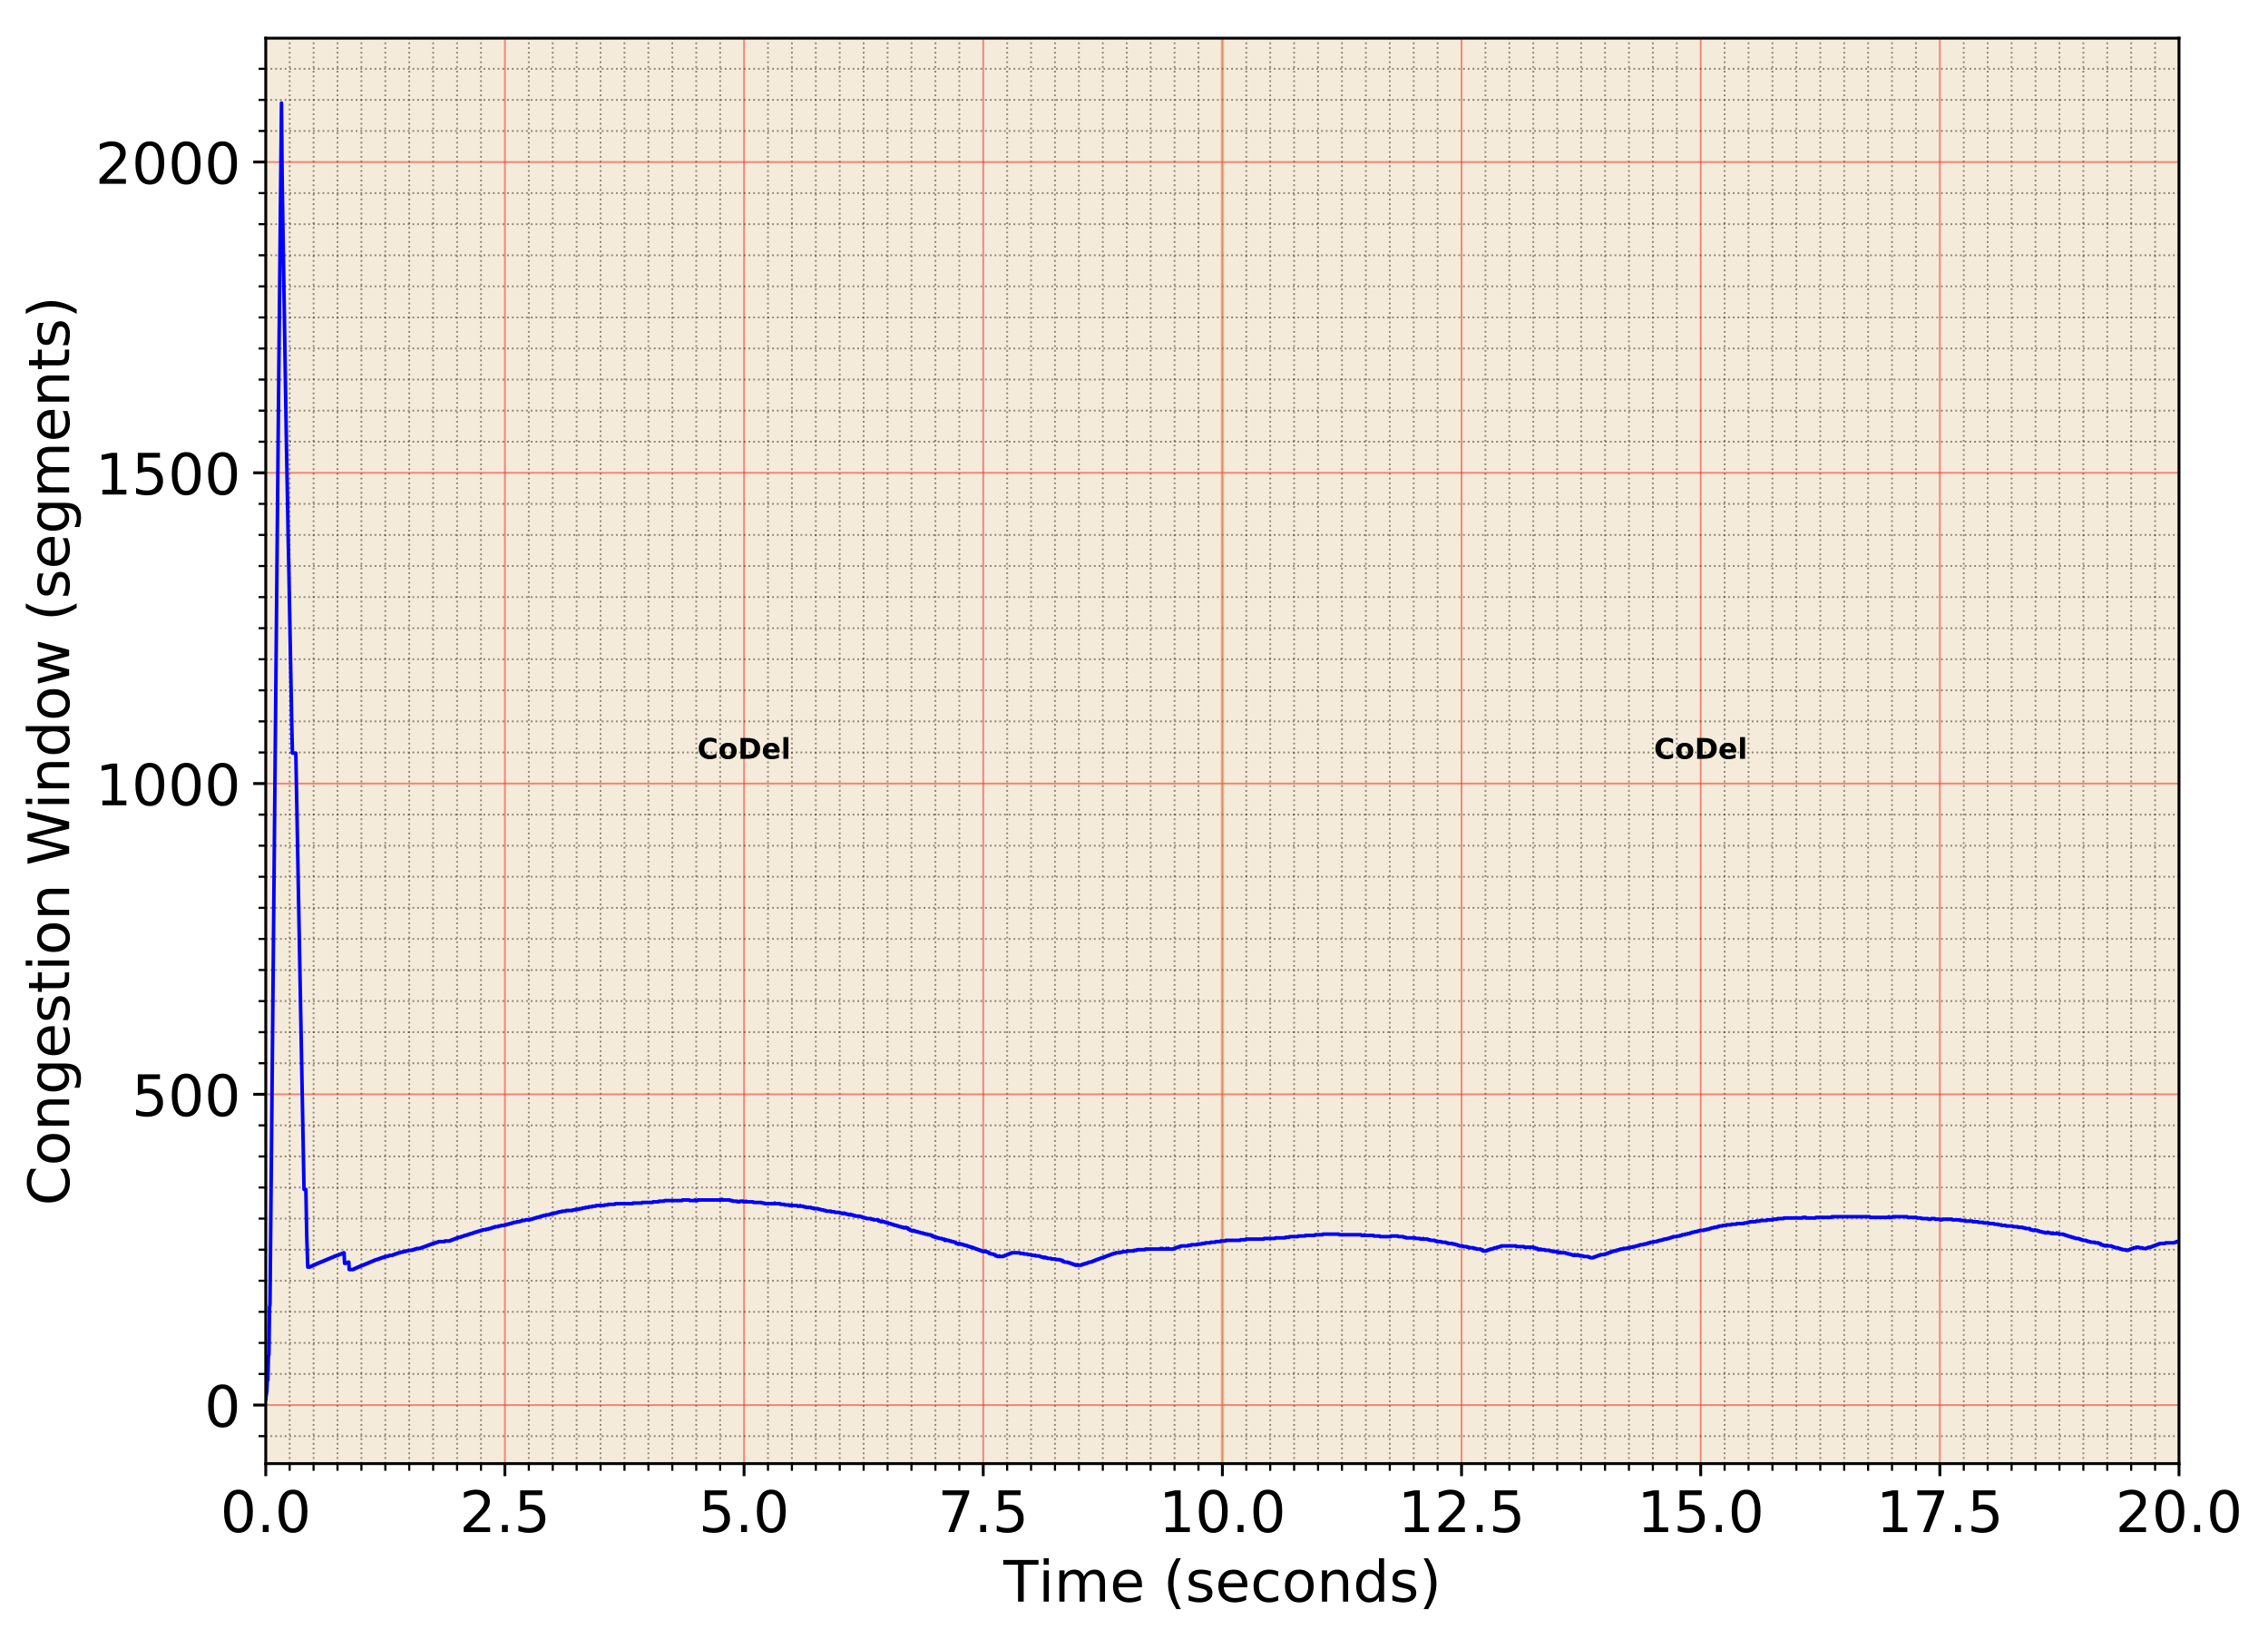 <?xml version="1.0" encoding="utf-8" standalone="no"?>
<!DOCTYPE svg PUBLIC "-//W3C//DTD SVG 1.1//EN"
  "http://www.w3.org/Graphics/SVG/1.1/DTD/svg11.dtd">
<!-- Created with matplotlib (http://matplotlib.org/) -->
<svg height="459pt" version="1.1" viewBox="0 0 635 459" width="635pt" xmlns="http://www.w3.org/2000/svg" xmlns:xlink="http://www.w3.org/1999/xlink">
 <defs>
  <style type="text/css">
*{stroke-linecap:butt;stroke-linejoin:round;}
  </style>
 </defs>
 <g id="figure_1">
  <g id="patch_1">
   <path d="M 0 459.038 
L 635.097 459.038 
L 635.097 0 
L 0 0 
z
" style="fill:#ffffff;"/>
  </g>
  <g id="axes_1">
   <g id="patch_2">
    <path d="M 74.405 409.868 
L 610.085 409.868 
L 610.085 10.7 
L 74.405 10.7 
z
" style="fill:#ffffff;"/>
   </g>
   <g id="matplotlib.axis_1">
    <g id="xtick_1">
     <g id="line2d_1">
      <path clip-path="url(#p88344f973f)" d="M 74.405 409.868 
L 74.405 10.7 
" style="fill:none;opacity:0.5;stroke:#ff0000;stroke-linecap:square;stroke-width:0.5;"/>
     </g>
     <g id="line2d_2">
      <defs>
       <path d="M 0 0 
L 0 3.5 
" id="m49bcdcc044" style="stroke:#000000;stroke-width:0.8;"/>
      </defs>
      <g>
       <use style="stroke:#000000;stroke-width:0.8;" x="74.405" xlink:href="#m49bcdcc044" y="409.868"/>
      </g>
     </g>
     <g id="text_1">
      <!-- 0.0 -->
      <defs>
       <path d="M 31.781 66.406 
Q 24.172 66.406 20.328 58.906 
Q 16.5 51.422 16.5 36.375 
Q 16.5 21.391 20.328 13.891 
Q 24.172 6.391 31.781 6.391 
Q 39.453 6.391 43.281 13.891 
Q 47.125 21.391 47.125 36.375 
Q 47.125 51.422 43.281 58.906 
Q 39.453 66.406 31.781 66.406 
z
M 31.781 74.219 
Q 44.047 74.219 50.516 64.516 
Q 56.984 54.828 56.984 36.375 
Q 56.984 17.969 50.516 8.266 
Q 44.047 -1.422 31.781 -1.422 
Q 19.531 -1.422 13.062 8.266 
Q 6.594 17.969 6.594 36.375 
Q 6.594 54.828 13.062 64.516 
Q 19.531 74.219 31.781 74.219 
z
" id="DejaVuSans-30"/>
       <path d="M 10.688 12.406 
L 21 12.406 
L 21 0 
L 10.688 0 
z
" id="DejaVuSans-2e"/>
      </defs>
      <g transform="translate(61.682 429.026)scale(0.16 -0.16)">
       <use xlink:href="#DejaVuSans-30"/>
       <use x="63.623" xlink:href="#DejaVuSans-2e"/>
       <use x="95.41" xlink:href="#DejaVuSans-30"/>
      </g>
     </g>
    </g>
    <g id="xtick_2">
     <g id="line2d_3">
      <path clip-path="url(#p88344f973f)" d="M 141.365 409.868 
L 141.365 10.7 
" style="fill:none;opacity:0.5;stroke:#ff0000;stroke-linecap:square;stroke-width:0.5;"/>
     </g>
     <g id="line2d_4">
      <g>
       <use style="stroke:#000000;stroke-width:0.8;" x="141.365" xlink:href="#m49bcdcc044" y="409.868"/>
      </g>
     </g>
     <g id="text_2">
      <!-- 2.5 -->
      <defs>
       <path d="M 19.188 8.297 
L 53.609 8.297 
L 53.609 0 
L 7.328 0 
L 7.328 8.297 
Q 12.938 14.109 22.625 23.891 
Q 32.328 33.688 34.812 36.531 
Q 39.547 41.844 41.422 45.531 
Q 43.312 49.219 43.312 52.781 
Q 43.312 58.594 39.234 62.25 
Q 35.156 65.922 28.609 65.922 
Q 23.969 65.922 18.812 64.312 
Q 13.672 62.703 7.812 59.422 
L 7.812 69.391 
Q 13.766 71.781 18.938 73 
Q 24.125 74.219 28.422 74.219 
Q 39.75 74.219 46.484 68.547 
Q 53.219 62.891 53.219 53.422 
Q 53.219 48.922 51.531 44.891 
Q 49.859 40.875 45.406 35.406 
Q 44.188 33.984 37.641 27.219 
Q 31.109 20.453 19.188 8.297 
z
" id="DejaVuSans-32"/>
       <path d="M 10.797 72.906 
L 49.516 72.906 
L 49.516 64.594 
L 19.828 64.594 
L 19.828 46.734 
Q 21.969 47.469 24.109 47.828 
Q 26.266 48.188 28.422 48.188 
Q 40.625 48.188 47.75 41.5 
Q 54.891 34.812 54.891 23.391 
Q 54.891 11.625 47.562 5.094 
Q 40.234 -1.422 26.906 -1.422 
Q 22.312 -1.422 17.547 -0.641 
Q 12.797 0.141 7.719 1.703 
L 7.719 11.625 
Q 12.109 9.234 16.797 8.062 
Q 21.484 6.891 26.703 6.891 
Q 35.156 6.891 40.078 11.328 
Q 45.016 15.766 45.016 23.391 
Q 45.016 31 40.078 35.438 
Q 35.156 39.891 26.703 39.891 
Q 22.75 39.891 18.812 39.016 
Q 14.891 38.141 10.797 36.281 
z
" id="DejaVuSans-35"/>
      </defs>
      <g transform="translate(128.643 429.026)scale(0.16 -0.16)">
       <use xlink:href="#DejaVuSans-32"/>
       <use x="63.623" xlink:href="#DejaVuSans-2e"/>
       <use x="95.41" xlink:href="#DejaVuSans-35"/>
      </g>
     </g>
    </g>
    <g id="xtick_3">
     <g id="line2d_5">
      <path clip-path="url(#p88344f973f)" d="M 208.325 409.868 
L 208.325 10.7 
" style="fill:none;opacity:0.5;stroke:#ff0000;stroke-linecap:square;stroke-width:0.5;"/>
     </g>
     <g id="line2d_6">
      <g>
       <use style="stroke:#000000;stroke-width:0.8;" x="208.325" xlink:href="#m49bcdcc044" y="409.868"/>
      </g>
     </g>
     <g id="text_3">
      <!-- 5.0 -->
      <g transform="translate(195.602 429.026)scale(0.16 -0.16)">
       <use xlink:href="#DejaVuSans-35"/>
       <use x="63.623" xlink:href="#DejaVuSans-2e"/>
       <use x="95.41" xlink:href="#DejaVuSans-30"/>
      </g>
     </g>
    </g>
    <g id="xtick_4">
     <g id="line2d_7">
      <path clip-path="url(#p88344f973f)" d="M 275.285 409.868 
L 275.285 10.7 
" style="fill:none;opacity:0.5;stroke:#ff0000;stroke-linecap:square;stroke-width:0.5;"/>
     </g>
     <g id="line2d_8">
      <g>
       <use style="stroke:#000000;stroke-width:0.8;" x="275.285" xlink:href="#m49bcdcc044" y="409.868"/>
      </g>
     </g>
     <g id="text_4">
      <!-- 7.5 -->
      <defs>
       <path d="M 8.203 72.906 
L 55.078 72.906 
L 55.078 68.703 
L 28.609 0 
L 18.312 0 
L 43.219 64.594 
L 8.203 64.594 
z
" id="DejaVuSans-37"/>
      </defs>
      <g transform="translate(262.562 429.026)scale(0.16 -0.16)">
       <use xlink:href="#DejaVuSans-37"/>
       <use x="63.623" xlink:href="#DejaVuSans-2e"/>
       <use x="95.41" xlink:href="#DejaVuSans-35"/>
      </g>
     </g>
    </g>
    <g id="xtick_5">
     <g id="line2d_9">
      <path clip-path="url(#p88344f973f)" d="M 342.245 409.868 
L 342.245 10.7 
" style="fill:none;opacity:0.5;stroke:#ff0000;stroke-linecap:square;stroke-width:0.5;"/>
     </g>
     <g id="line2d_10">
      <g>
       <use style="stroke:#000000;stroke-width:0.8;" x="342.245" xlink:href="#m49bcdcc044" y="409.868"/>
      </g>
     </g>
     <g id="text_5">
      <!-- 10.0 -->
      <defs>
       <path d="M 12.406 8.297 
L 28.516 8.297 
L 28.516 63.922 
L 10.984 60.406 
L 10.984 69.391 
L 28.422 72.906 
L 38.281 72.906 
L 38.281 8.297 
L 54.391 8.297 
L 54.391 0 
L 12.406 0 
z
" id="DejaVuSans-31"/>
      </defs>
      <g transform="translate(324.433 429.026)scale(0.16 -0.16)">
       <use xlink:href="#DejaVuSans-31"/>
       <use x="63.623" xlink:href="#DejaVuSans-30"/>
       <use x="127.246" xlink:href="#DejaVuSans-2e"/>
       <use x="159.033" xlink:href="#DejaVuSans-30"/>
      </g>
     </g>
    </g>
    <g id="xtick_6">
     <g id="line2d_11">
      <path clip-path="url(#p88344f973f)" d="M 409.205 409.868 
L 409.205 10.7 
" style="fill:none;opacity:0.5;stroke:#ff0000;stroke-linecap:square;stroke-width:0.5;"/>
     </g>
     <g id="line2d_12">
      <g>
       <use style="stroke:#000000;stroke-width:0.8;" x="409.205" xlink:href="#m49bcdcc044" y="409.868"/>
      </g>
     </g>
     <g id="text_6">
      <!-- 12.5 -->
      <g transform="translate(391.392 429.026)scale(0.16 -0.16)">
       <use xlink:href="#DejaVuSans-31"/>
       <use x="63.623" xlink:href="#DejaVuSans-32"/>
       <use x="127.246" xlink:href="#DejaVuSans-2e"/>
       <use x="159.033" xlink:href="#DejaVuSans-35"/>
      </g>
     </g>
    </g>
    <g id="xtick_7">
     <g id="line2d_13">
      <path clip-path="url(#p88344f973f)" d="M 476.165 409.868 
L 476.165 10.7 
" style="fill:none;opacity:0.5;stroke:#ff0000;stroke-linecap:square;stroke-width:0.5;"/>
     </g>
     <g id="line2d_14">
      <g>
       <use style="stroke:#000000;stroke-width:0.8;" x="476.165" xlink:href="#m49bcdcc044" y="409.868"/>
      </g>
     </g>
     <g id="text_7">
      <!-- 15.0 -->
      <g transform="translate(458.353 429.026)scale(0.16 -0.16)">
       <use xlink:href="#DejaVuSans-31"/>
       <use x="63.623" xlink:href="#DejaVuSans-35"/>
       <use x="127.246" xlink:href="#DejaVuSans-2e"/>
       <use x="159.033" xlink:href="#DejaVuSans-30"/>
      </g>
     </g>
    </g>
    <g id="xtick_8">
     <g id="line2d_15">
      <path clip-path="url(#p88344f973f)" d="M 543.125 409.868 
L 543.125 10.7 
" style="fill:none;opacity:0.5;stroke:#ff0000;stroke-linecap:square;stroke-width:0.5;"/>
     </g>
     <g id="line2d_16">
      <g>
       <use style="stroke:#000000;stroke-width:0.8;" x="543.125" xlink:href="#m49bcdcc044" y="409.868"/>
      </g>
     </g>
     <g id="text_8">
      <!-- 17.5 -->
      <g transform="translate(525.312 429.026)scale(0.16 -0.16)">
       <use xlink:href="#DejaVuSans-31"/>
       <use x="63.623" xlink:href="#DejaVuSans-37"/>
       <use x="127.246" xlink:href="#DejaVuSans-2e"/>
       <use x="159.033" xlink:href="#DejaVuSans-35"/>
      </g>
     </g>
    </g>
    <g id="xtick_9">
     <g id="line2d_17">
      <path clip-path="url(#p88344f973f)" d="M 610.085 409.868 
L 610.085 10.7 
" style="fill:none;opacity:0.5;stroke:#ff0000;stroke-linecap:square;stroke-width:0.5;"/>
     </g>
     <g id="line2d_18">
      <g>
       <use style="stroke:#000000;stroke-width:0.8;" x="610.085" xlink:href="#m49bcdcc044" y="409.868"/>
      </g>
     </g>
     <g id="text_9">
      <!-- 20.0 -->
      <g transform="translate(592.273 429.026)scale(0.16 -0.16)">
       <use xlink:href="#DejaVuSans-32"/>
       <use x="63.623" xlink:href="#DejaVuSans-30"/>
       <use x="127.246" xlink:href="#DejaVuSans-2e"/>
       <use x="159.033" xlink:href="#DejaVuSans-30"/>
      </g>
     </g>
    </g>
    <g id="xtick_10">
     <g id="line2d_19">
      <path clip-path="url(#p88344f973f)" d="M 81.101 409.868 
L 81.101 10.7 
" style="fill:none;opacity:0.5;stroke:#000000;stroke-dasharray:0.5,0.825;stroke-dashoffset:0;stroke-width:0.5;"/>
     </g>
     <g id="line2d_20">
      <defs>
       <path d="M 0 0 
L 0 2 
" id="m043d68f208" style="stroke:#000000;stroke-width:0.6;"/>
      </defs>
      <g>
       <use style="stroke:#000000;stroke-width:0.6;" x="81.101" xlink:href="#m043d68f208" y="409.868"/>
      </g>
     </g>
    </g>
    <g id="xtick_11">
     <g id="line2d_21">
      <path clip-path="url(#p88344f973f)" d="M 87.797 409.868 
L 87.797 10.7 
" style="fill:none;opacity:0.5;stroke:#000000;stroke-dasharray:0.5,0.825;stroke-dashoffset:0;stroke-width:0.5;"/>
     </g>
     <g id="line2d_22">
      <g>
       <use style="stroke:#000000;stroke-width:0.6;" x="87.797" xlink:href="#m043d68f208" y="409.868"/>
      </g>
     </g>
    </g>
    <g id="xtick_12">
     <g id="line2d_23">
      <path clip-path="url(#p88344f973f)" d="M 94.493 409.868 
L 94.493 10.7 
" style="fill:none;opacity:0.5;stroke:#000000;stroke-dasharray:0.5,0.825;stroke-dashoffset:0;stroke-width:0.5;"/>
     </g>
     <g id="line2d_24">
      <g>
       <use style="stroke:#000000;stroke-width:0.6;" x="94.493" xlink:href="#m043d68f208" y="409.868"/>
      </g>
     </g>
    </g>
    <g id="xtick_13">
     <g id="line2d_25">
      <path clip-path="url(#p88344f973f)" d="M 101.189 409.868 
L 101.189 10.7 
" style="fill:none;opacity:0.5;stroke:#000000;stroke-dasharray:0.5,0.825;stroke-dashoffset:0;stroke-width:0.5;"/>
     </g>
     <g id="line2d_26">
      <g>
       <use style="stroke:#000000;stroke-width:0.6;" x="101.189" xlink:href="#m043d68f208" y="409.868"/>
      </g>
     </g>
    </g>
    <g id="xtick_14">
     <g id="line2d_27">
      <path clip-path="url(#p88344f973f)" d="M 107.885 409.868 
L 107.885 10.7 
" style="fill:none;opacity:0.5;stroke:#000000;stroke-dasharray:0.5,0.825;stroke-dashoffset:0;stroke-width:0.5;"/>
     </g>
     <g id="line2d_28">
      <g>
       <use style="stroke:#000000;stroke-width:0.6;" x="107.885" xlink:href="#m043d68f208" y="409.868"/>
      </g>
     </g>
    </g>
    <g id="xtick_15">
     <g id="line2d_29">
      <path clip-path="url(#p88344f973f)" d="M 114.581 409.868 
L 114.581 10.7 
" style="fill:none;opacity:0.5;stroke:#000000;stroke-dasharray:0.5,0.825;stroke-dashoffset:0;stroke-width:0.5;"/>
     </g>
     <g id="line2d_30">
      <g>
       <use style="stroke:#000000;stroke-width:0.6;" x="114.581" xlink:href="#m043d68f208" y="409.868"/>
      </g>
     </g>
    </g>
    <g id="xtick_16">
     <g id="line2d_31">
      <path clip-path="url(#p88344f973f)" d="M 121.277 409.868 
L 121.277 10.7 
" style="fill:none;opacity:0.5;stroke:#000000;stroke-dasharray:0.5,0.825;stroke-dashoffset:0;stroke-width:0.5;"/>
     </g>
     <g id="line2d_32">
      <g>
       <use style="stroke:#000000;stroke-width:0.6;" x="121.277" xlink:href="#m043d68f208" y="409.868"/>
      </g>
     </g>
    </g>
    <g id="xtick_17">
     <g id="line2d_33">
      <path clip-path="url(#p88344f973f)" d="M 127.973 409.868 
L 127.973 10.7 
" style="fill:none;opacity:0.5;stroke:#000000;stroke-dasharray:0.5,0.825;stroke-dashoffset:0;stroke-width:0.5;"/>
     </g>
     <g id="line2d_34">
      <g>
       <use style="stroke:#000000;stroke-width:0.6;" x="127.973" xlink:href="#m043d68f208" y="409.868"/>
      </g>
     </g>
    </g>
    <g id="xtick_18">
     <g id="line2d_35">
      <path clip-path="url(#p88344f973f)" d="M 134.669 409.868 
L 134.669 10.7 
" style="fill:none;opacity:0.5;stroke:#000000;stroke-dasharray:0.5,0.825;stroke-dashoffset:0;stroke-width:0.5;"/>
     </g>
     <g id="line2d_36">
      <g>
       <use style="stroke:#000000;stroke-width:0.6;" x="134.669" xlink:href="#m043d68f208" y="409.868"/>
      </g>
     </g>
    </g>
    <g id="xtick_19">
     <g id="line2d_37">
      <path clip-path="url(#p88344f973f)" d="M 148.061 409.868 
L 148.061 10.7 
" style="fill:none;opacity:0.5;stroke:#000000;stroke-dasharray:0.5,0.825;stroke-dashoffset:0;stroke-width:0.5;"/>
     </g>
     <g id="line2d_38">
      <g>
       <use style="stroke:#000000;stroke-width:0.6;" x="148.061" xlink:href="#m043d68f208" y="409.868"/>
      </g>
     </g>
    </g>
    <g id="xtick_20">
     <g id="line2d_39">
      <path clip-path="url(#p88344f973f)" d="M 154.757 409.868 
L 154.757 10.7 
" style="fill:none;opacity:0.5;stroke:#000000;stroke-dasharray:0.5,0.825;stroke-dashoffset:0;stroke-width:0.5;"/>
     </g>
     <g id="line2d_40">
      <g>
       <use style="stroke:#000000;stroke-width:0.6;" x="154.757" xlink:href="#m043d68f208" y="409.868"/>
      </g>
     </g>
    </g>
    <g id="xtick_21">
     <g id="line2d_41">
      <path clip-path="url(#p88344f973f)" d="M 161.453 409.868 
L 161.453 10.7 
" style="fill:none;opacity:0.5;stroke:#000000;stroke-dasharray:0.5,0.825;stroke-dashoffset:0;stroke-width:0.5;"/>
     </g>
     <g id="line2d_42">
      <g>
       <use style="stroke:#000000;stroke-width:0.6;" x="161.453" xlink:href="#m043d68f208" y="409.868"/>
      </g>
     </g>
    </g>
    <g id="xtick_22">
     <g id="line2d_43">
      <path clip-path="url(#p88344f973f)" d="M 168.149 409.868 
L 168.149 10.7 
" style="fill:none;opacity:0.5;stroke:#000000;stroke-dasharray:0.5,0.825;stroke-dashoffset:0;stroke-width:0.5;"/>
     </g>
     <g id="line2d_44">
      <g>
       <use style="stroke:#000000;stroke-width:0.6;" x="168.149" xlink:href="#m043d68f208" y="409.868"/>
      </g>
     </g>
    </g>
    <g id="xtick_23">
     <g id="line2d_45">
      <path clip-path="url(#p88344f973f)" d="M 174.845 409.868 
L 174.845 10.7 
" style="fill:none;opacity:0.5;stroke:#000000;stroke-dasharray:0.5,0.825;stroke-dashoffset:0;stroke-width:0.5;"/>
     </g>
     <g id="line2d_46">
      <g>
       <use style="stroke:#000000;stroke-width:0.6;" x="174.845" xlink:href="#m043d68f208" y="409.868"/>
      </g>
     </g>
    </g>
    <g id="xtick_24">
     <g id="line2d_47">
      <path clip-path="url(#p88344f973f)" d="M 181.541 409.868 
L 181.541 10.7 
" style="fill:none;opacity:0.5;stroke:#000000;stroke-dasharray:0.5,0.825;stroke-dashoffset:0;stroke-width:0.5;"/>
     </g>
     <g id="line2d_48">
      <g>
       <use style="stroke:#000000;stroke-width:0.6;" x="181.541" xlink:href="#m043d68f208" y="409.868"/>
      </g>
     </g>
    </g>
    <g id="xtick_25">
     <g id="line2d_49">
      <path clip-path="url(#p88344f973f)" d="M 188.237 409.868 
L 188.237 10.7 
" style="fill:none;opacity:0.5;stroke:#000000;stroke-dasharray:0.5,0.825;stroke-dashoffset:0;stroke-width:0.5;"/>
     </g>
     <g id="line2d_50">
      <g>
       <use style="stroke:#000000;stroke-width:0.6;" x="188.237" xlink:href="#m043d68f208" y="409.868"/>
      </g>
     </g>
    </g>
    <g id="xtick_26">
     <g id="line2d_51">
      <path clip-path="url(#p88344f973f)" d="M 194.933 409.868 
L 194.933 10.7 
" style="fill:none;opacity:0.5;stroke:#000000;stroke-dasharray:0.5,0.825;stroke-dashoffset:0;stroke-width:0.5;"/>
     </g>
     <g id="line2d_52">
      <g>
       <use style="stroke:#000000;stroke-width:0.6;" x="194.933" xlink:href="#m043d68f208" y="409.868"/>
      </g>
     </g>
    </g>
    <g id="xtick_27">
     <g id="line2d_53">
      <path clip-path="url(#p88344f973f)" d="M 201.629 409.868 
L 201.629 10.7 
" style="fill:none;opacity:0.5;stroke:#000000;stroke-dasharray:0.5,0.825;stroke-dashoffset:0;stroke-width:0.5;"/>
     </g>
     <g id="line2d_54">
      <g>
       <use style="stroke:#000000;stroke-width:0.6;" x="201.629" xlink:href="#m043d68f208" y="409.868"/>
      </g>
     </g>
    </g>
    <g id="xtick_28">
     <g id="line2d_55">
      <path clip-path="url(#p88344f973f)" d="M 215.021 409.868 
L 215.021 10.7 
" style="fill:none;opacity:0.5;stroke:#000000;stroke-dasharray:0.5,0.825;stroke-dashoffset:0;stroke-width:0.5;"/>
     </g>
     <g id="line2d_56">
      <g>
       <use style="stroke:#000000;stroke-width:0.6;" x="215.021" xlink:href="#m043d68f208" y="409.868"/>
      </g>
     </g>
    </g>
    <g id="xtick_29">
     <g id="line2d_57">
      <path clip-path="url(#p88344f973f)" d="M 221.717 409.868 
L 221.717 10.7 
" style="fill:none;opacity:0.5;stroke:#000000;stroke-dasharray:0.5,0.825;stroke-dashoffset:0;stroke-width:0.5;"/>
     </g>
     <g id="line2d_58">
      <g>
       <use style="stroke:#000000;stroke-width:0.6;" x="221.717" xlink:href="#m043d68f208" y="409.868"/>
      </g>
     </g>
    </g>
    <g id="xtick_30">
     <g id="line2d_59">
      <path clip-path="url(#p88344f973f)" d="M 228.413 409.868 
L 228.413 10.7 
" style="fill:none;opacity:0.5;stroke:#000000;stroke-dasharray:0.5,0.825;stroke-dashoffset:0;stroke-width:0.5;"/>
     </g>
     <g id="line2d_60">
      <g>
       <use style="stroke:#000000;stroke-width:0.6;" x="228.413" xlink:href="#m043d68f208" y="409.868"/>
      </g>
     </g>
    </g>
    <g id="xtick_31">
     <g id="line2d_61">
      <path clip-path="url(#p88344f973f)" d="M 235.109 409.868 
L 235.109 10.7 
" style="fill:none;opacity:0.5;stroke:#000000;stroke-dasharray:0.5,0.825;stroke-dashoffset:0;stroke-width:0.5;"/>
     </g>
     <g id="line2d_62">
      <g>
       <use style="stroke:#000000;stroke-width:0.6;" x="235.109" xlink:href="#m043d68f208" y="409.868"/>
      </g>
     </g>
    </g>
    <g id="xtick_32">
     <g id="line2d_63">
      <path clip-path="url(#p88344f973f)" d="M 241.805 409.868 
L 241.805 10.7 
" style="fill:none;opacity:0.5;stroke:#000000;stroke-dasharray:0.5,0.825;stroke-dashoffset:0;stroke-width:0.5;"/>
     </g>
     <g id="line2d_64">
      <g>
       <use style="stroke:#000000;stroke-width:0.6;" x="241.805" xlink:href="#m043d68f208" y="409.868"/>
      </g>
     </g>
    </g>
    <g id="xtick_33">
     <g id="line2d_65">
      <path clip-path="url(#p88344f973f)" d="M 248.501 409.868 
L 248.501 10.7 
" style="fill:none;opacity:0.5;stroke:#000000;stroke-dasharray:0.5,0.825;stroke-dashoffset:0;stroke-width:0.5;"/>
     </g>
     <g id="line2d_66">
      <g>
       <use style="stroke:#000000;stroke-width:0.6;" x="248.501" xlink:href="#m043d68f208" y="409.868"/>
      </g>
     </g>
    </g>
    <g id="xtick_34">
     <g id="line2d_67">
      <path clip-path="url(#p88344f973f)" d="M 255.197 409.868 
L 255.197 10.7 
" style="fill:none;opacity:0.5;stroke:#000000;stroke-dasharray:0.5,0.825;stroke-dashoffset:0;stroke-width:0.5;"/>
     </g>
     <g id="line2d_68">
      <g>
       <use style="stroke:#000000;stroke-width:0.6;" x="255.197" xlink:href="#m043d68f208" y="409.868"/>
      </g>
     </g>
    </g>
    <g id="xtick_35">
     <g id="line2d_69">
      <path clip-path="url(#p88344f973f)" d="M 261.893 409.868 
L 261.893 10.7 
" style="fill:none;opacity:0.5;stroke:#000000;stroke-dasharray:0.5,0.825;stroke-dashoffset:0;stroke-width:0.5;"/>
     </g>
     <g id="line2d_70">
      <g>
       <use style="stroke:#000000;stroke-width:0.6;" x="261.893" xlink:href="#m043d68f208" y="409.868"/>
      </g>
     </g>
    </g>
    <g id="xtick_36">
     <g id="line2d_71">
      <path clip-path="url(#p88344f973f)" d="M 268.589 409.868 
L 268.589 10.7 
" style="fill:none;opacity:0.5;stroke:#000000;stroke-dasharray:0.5,0.825;stroke-dashoffset:0;stroke-width:0.5;"/>
     </g>
     <g id="line2d_72">
      <g>
       <use style="stroke:#000000;stroke-width:0.6;" x="268.589" xlink:href="#m043d68f208" y="409.868"/>
      </g>
     </g>
    </g>
    <g id="xtick_37">
     <g id="line2d_73">
      <path clip-path="url(#p88344f973f)" d="M 281.981 409.868 
L 281.981 10.7 
" style="fill:none;opacity:0.5;stroke:#000000;stroke-dasharray:0.5,0.825;stroke-dashoffset:0;stroke-width:0.5;"/>
     </g>
     <g id="line2d_74">
      <g>
       <use style="stroke:#000000;stroke-width:0.6;" x="281.981" xlink:href="#m043d68f208" y="409.868"/>
      </g>
     </g>
    </g>
    <g id="xtick_38">
     <g id="line2d_75">
      <path clip-path="url(#p88344f973f)" d="M 288.677 409.868 
L 288.677 10.7 
" style="fill:none;opacity:0.5;stroke:#000000;stroke-dasharray:0.5,0.825;stroke-dashoffset:0;stroke-width:0.5;"/>
     </g>
     <g id="line2d_76">
      <g>
       <use style="stroke:#000000;stroke-width:0.6;" x="288.677" xlink:href="#m043d68f208" y="409.868"/>
      </g>
     </g>
    </g>
    <g id="xtick_39">
     <g id="line2d_77">
      <path clip-path="url(#p88344f973f)" d="M 295.373 409.868 
L 295.373 10.7 
" style="fill:none;opacity:0.5;stroke:#000000;stroke-dasharray:0.5,0.825;stroke-dashoffset:0;stroke-width:0.5;"/>
     </g>
     <g id="line2d_78">
      <g>
       <use style="stroke:#000000;stroke-width:0.6;" x="295.373" xlink:href="#m043d68f208" y="409.868"/>
      </g>
     </g>
    </g>
    <g id="xtick_40">
     <g id="line2d_79">
      <path clip-path="url(#p88344f973f)" d="M 302.069 409.868 
L 302.069 10.7 
" style="fill:none;opacity:0.5;stroke:#000000;stroke-dasharray:0.5,0.825;stroke-dashoffset:0;stroke-width:0.5;"/>
     </g>
     <g id="line2d_80">
      <g>
       <use style="stroke:#000000;stroke-width:0.6;" x="302.069" xlink:href="#m043d68f208" y="409.868"/>
      </g>
     </g>
    </g>
    <g id="xtick_41">
     <g id="line2d_81">
      <path clip-path="url(#p88344f973f)" d="M 308.765 409.868 
L 308.765 10.7 
" style="fill:none;opacity:0.5;stroke:#000000;stroke-dasharray:0.5,0.825;stroke-dashoffset:0;stroke-width:0.5;"/>
     </g>
     <g id="line2d_82">
      <g>
       <use style="stroke:#000000;stroke-width:0.6;" x="308.765" xlink:href="#m043d68f208" y="409.868"/>
      </g>
     </g>
    </g>
    <g id="xtick_42">
     <g id="line2d_83">
      <path clip-path="url(#p88344f973f)" d="M 315.461 409.868 
L 315.461 10.7 
" style="fill:none;opacity:0.5;stroke:#000000;stroke-dasharray:0.5,0.825;stroke-dashoffset:0;stroke-width:0.5;"/>
     </g>
     <g id="line2d_84">
      <g>
       <use style="stroke:#000000;stroke-width:0.6;" x="315.461" xlink:href="#m043d68f208" y="409.868"/>
      </g>
     </g>
    </g>
    <g id="xtick_43">
     <g id="line2d_85">
      <path clip-path="url(#p88344f973f)" d="M 322.157 409.868 
L 322.157 10.7 
" style="fill:none;opacity:0.5;stroke:#000000;stroke-dasharray:0.5,0.825;stroke-dashoffset:0;stroke-width:0.5;"/>
     </g>
     <g id="line2d_86">
      <g>
       <use style="stroke:#000000;stroke-width:0.6;" x="322.157" xlink:href="#m043d68f208" y="409.868"/>
      </g>
     </g>
    </g>
    <g id="xtick_44">
     <g id="line2d_87">
      <path clip-path="url(#p88344f973f)" d="M 328.853 409.868 
L 328.853 10.7 
" style="fill:none;opacity:0.5;stroke:#000000;stroke-dasharray:0.5,0.825;stroke-dashoffset:0;stroke-width:0.5;"/>
     </g>
     <g id="line2d_88">
      <g>
       <use style="stroke:#000000;stroke-width:0.6;" x="328.853" xlink:href="#m043d68f208" y="409.868"/>
      </g>
     </g>
    </g>
    <g id="xtick_45">
     <g id="line2d_89">
      <path clip-path="url(#p88344f973f)" d="M 335.549 409.868 
L 335.549 10.7 
" style="fill:none;opacity:0.5;stroke:#000000;stroke-dasharray:0.5,0.825;stroke-dashoffset:0;stroke-width:0.5;"/>
     </g>
     <g id="line2d_90">
      <g>
       <use style="stroke:#000000;stroke-width:0.6;" x="335.549" xlink:href="#m043d68f208" y="409.868"/>
      </g>
     </g>
    </g>
    <g id="xtick_46">
     <g id="line2d_91">
      <path clip-path="url(#p88344f973f)" d="M 348.941 409.868 
L 348.941 10.7 
" style="fill:none;opacity:0.5;stroke:#000000;stroke-dasharray:0.5,0.825;stroke-dashoffset:0;stroke-width:0.5;"/>
     </g>
     <g id="line2d_92">
      <g>
       <use style="stroke:#000000;stroke-width:0.6;" x="348.941" xlink:href="#m043d68f208" y="409.868"/>
      </g>
     </g>
    </g>
    <g id="xtick_47">
     <g id="line2d_93">
      <path clip-path="url(#p88344f973f)" d="M 355.637 409.868 
L 355.637 10.7 
" style="fill:none;opacity:0.5;stroke:#000000;stroke-dasharray:0.5,0.825;stroke-dashoffset:0;stroke-width:0.5;"/>
     </g>
     <g id="line2d_94">
      <g>
       <use style="stroke:#000000;stroke-width:0.6;" x="355.637" xlink:href="#m043d68f208" y="409.868"/>
      </g>
     </g>
    </g>
    <g id="xtick_48">
     <g id="line2d_95">
      <path clip-path="url(#p88344f973f)" d="M 362.333 409.868 
L 362.333 10.7 
" style="fill:none;opacity:0.5;stroke:#000000;stroke-dasharray:0.5,0.825;stroke-dashoffset:0;stroke-width:0.5;"/>
     </g>
     <g id="line2d_96">
      <g>
       <use style="stroke:#000000;stroke-width:0.6;" x="362.333" xlink:href="#m043d68f208" y="409.868"/>
      </g>
     </g>
    </g>
    <g id="xtick_49">
     <g id="line2d_97">
      <path clip-path="url(#p88344f973f)" d="M 369.029 409.868 
L 369.029 10.7 
" style="fill:none;opacity:0.5;stroke:#000000;stroke-dasharray:0.5,0.825;stroke-dashoffset:0;stroke-width:0.5;"/>
     </g>
     <g id="line2d_98">
      <g>
       <use style="stroke:#000000;stroke-width:0.6;" x="369.029" xlink:href="#m043d68f208" y="409.868"/>
      </g>
     </g>
    </g>
    <g id="xtick_50">
     <g id="line2d_99">
      <path clip-path="url(#p88344f973f)" d="M 375.725 409.868 
L 375.725 10.7 
" style="fill:none;opacity:0.5;stroke:#000000;stroke-dasharray:0.5,0.825;stroke-dashoffset:0;stroke-width:0.5;"/>
     </g>
     <g id="line2d_100">
      <g>
       <use style="stroke:#000000;stroke-width:0.6;" x="375.725" xlink:href="#m043d68f208" y="409.868"/>
      </g>
     </g>
    </g>
    <g id="xtick_51">
     <g id="line2d_101">
      <path clip-path="url(#p88344f973f)" d="M 382.421 409.868 
L 382.421 10.7 
" style="fill:none;opacity:0.5;stroke:#000000;stroke-dasharray:0.5,0.825;stroke-dashoffset:0;stroke-width:0.5;"/>
     </g>
     <g id="line2d_102">
      <g>
       <use style="stroke:#000000;stroke-width:0.6;" x="382.421" xlink:href="#m043d68f208" y="409.868"/>
      </g>
     </g>
    </g>
    <g id="xtick_52">
     <g id="line2d_103">
      <path clip-path="url(#p88344f973f)" d="M 389.117 409.868 
L 389.117 10.7 
" style="fill:none;opacity:0.5;stroke:#000000;stroke-dasharray:0.5,0.825;stroke-dashoffset:0;stroke-width:0.5;"/>
     </g>
     <g id="line2d_104">
      <g>
       <use style="stroke:#000000;stroke-width:0.6;" x="389.117" xlink:href="#m043d68f208" y="409.868"/>
      </g>
     </g>
    </g>
    <g id="xtick_53">
     <g id="line2d_105">
      <path clip-path="url(#p88344f973f)" d="M 395.813 409.868 
L 395.813 10.7 
" style="fill:none;opacity:0.5;stroke:#000000;stroke-dasharray:0.5,0.825;stroke-dashoffset:0;stroke-width:0.5;"/>
     </g>
     <g id="line2d_106">
      <g>
       <use style="stroke:#000000;stroke-width:0.6;" x="395.813" xlink:href="#m043d68f208" y="409.868"/>
      </g>
     </g>
    </g>
    <g id="xtick_54">
     <g id="line2d_107">
      <path clip-path="url(#p88344f973f)" d="M 402.509 409.868 
L 402.509 10.7 
" style="fill:none;opacity:0.5;stroke:#000000;stroke-dasharray:0.5,0.825;stroke-dashoffset:0;stroke-width:0.5;"/>
     </g>
     <g id="line2d_108">
      <g>
       <use style="stroke:#000000;stroke-width:0.6;" x="402.509" xlink:href="#m043d68f208" y="409.868"/>
      </g>
     </g>
    </g>
    <g id="xtick_55">
     <g id="line2d_109">
      <path clip-path="url(#p88344f973f)" d="M 415.901 409.868 
L 415.901 10.7 
" style="fill:none;opacity:0.5;stroke:#000000;stroke-dasharray:0.5,0.825;stroke-dashoffset:0;stroke-width:0.5;"/>
     </g>
     <g id="line2d_110">
      <g>
       <use style="stroke:#000000;stroke-width:0.6;" x="415.901" xlink:href="#m043d68f208" y="409.868"/>
      </g>
     </g>
    </g>
    <g id="xtick_56">
     <g id="line2d_111">
      <path clip-path="url(#p88344f973f)" d="M 422.597 409.868 
L 422.597 10.7 
" style="fill:none;opacity:0.5;stroke:#000000;stroke-dasharray:0.5,0.825;stroke-dashoffset:0;stroke-width:0.5;"/>
     </g>
     <g id="line2d_112">
      <g>
       <use style="stroke:#000000;stroke-width:0.6;" x="422.597" xlink:href="#m043d68f208" y="409.868"/>
      </g>
     </g>
    </g>
    <g id="xtick_57">
     <g id="line2d_113">
      <path clip-path="url(#p88344f973f)" d="M 429.293 409.868 
L 429.293 10.7 
" style="fill:none;opacity:0.5;stroke:#000000;stroke-dasharray:0.5,0.825;stroke-dashoffset:0;stroke-width:0.5;"/>
     </g>
     <g id="line2d_114">
      <g>
       <use style="stroke:#000000;stroke-width:0.6;" x="429.293" xlink:href="#m043d68f208" y="409.868"/>
      </g>
     </g>
    </g>
    <g id="xtick_58">
     <g id="line2d_115">
      <path clip-path="url(#p88344f973f)" d="M 435.989 409.868 
L 435.989 10.7 
" style="fill:none;opacity:0.5;stroke:#000000;stroke-dasharray:0.5,0.825;stroke-dashoffset:0;stroke-width:0.5;"/>
     </g>
     <g id="line2d_116">
      <g>
       <use style="stroke:#000000;stroke-width:0.6;" x="435.989" xlink:href="#m043d68f208" y="409.868"/>
      </g>
     </g>
    </g>
    <g id="xtick_59">
     <g id="line2d_117">
      <path clip-path="url(#p88344f973f)" d="M 442.685 409.868 
L 442.685 10.7 
" style="fill:none;opacity:0.5;stroke:#000000;stroke-dasharray:0.5,0.825;stroke-dashoffset:0;stroke-width:0.5;"/>
     </g>
     <g id="line2d_118">
      <g>
       <use style="stroke:#000000;stroke-width:0.6;" x="442.685" xlink:href="#m043d68f208" y="409.868"/>
      </g>
     </g>
    </g>
    <g id="xtick_60">
     <g id="line2d_119">
      <path clip-path="url(#p88344f973f)" d="M 449.381 409.868 
L 449.381 10.7 
" style="fill:none;opacity:0.5;stroke:#000000;stroke-dasharray:0.5,0.825;stroke-dashoffset:0;stroke-width:0.5;"/>
     </g>
     <g id="line2d_120">
      <g>
       <use style="stroke:#000000;stroke-width:0.6;" x="449.381" xlink:href="#m043d68f208" y="409.868"/>
      </g>
     </g>
    </g>
    <g id="xtick_61">
     <g id="line2d_121">
      <path clip-path="url(#p88344f973f)" d="M 456.077 409.868 
L 456.077 10.7 
" style="fill:none;opacity:0.5;stroke:#000000;stroke-dasharray:0.5,0.825;stroke-dashoffset:0;stroke-width:0.5;"/>
     </g>
     <g id="line2d_122">
      <g>
       <use style="stroke:#000000;stroke-width:0.6;" x="456.077" xlink:href="#m043d68f208" y="409.868"/>
      </g>
     </g>
    </g>
    <g id="xtick_62">
     <g id="line2d_123">
      <path clip-path="url(#p88344f973f)" d="M 462.773 409.868 
L 462.773 10.7 
" style="fill:none;opacity:0.5;stroke:#000000;stroke-dasharray:0.5,0.825;stroke-dashoffset:0;stroke-width:0.5;"/>
     </g>
     <g id="line2d_124">
      <g>
       <use style="stroke:#000000;stroke-width:0.6;" x="462.773" xlink:href="#m043d68f208" y="409.868"/>
      </g>
     </g>
    </g>
    <g id="xtick_63">
     <g id="line2d_125">
      <path clip-path="url(#p88344f973f)" d="M 469.469 409.868 
L 469.469 10.7 
" style="fill:none;opacity:0.5;stroke:#000000;stroke-dasharray:0.5,0.825;stroke-dashoffset:0;stroke-width:0.5;"/>
     </g>
     <g id="line2d_126">
      <g>
       <use style="stroke:#000000;stroke-width:0.6;" x="469.469" xlink:href="#m043d68f208" y="409.868"/>
      </g>
     </g>
    </g>
    <g id="xtick_64">
     <g id="line2d_127">
      <path clip-path="url(#p88344f973f)" d="M 482.861 409.868 
L 482.861 10.7 
" style="fill:none;opacity:0.5;stroke:#000000;stroke-dasharray:0.5,0.825;stroke-dashoffset:0;stroke-width:0.5;"/>
     </g>
     <g id="line2d_128">
      <g>
       <use style="stroke:#000000;stroke-width:0.6;" x="482.861" xlink:href="#m043d68f208" y="409.868"/>
      </g>
     </g>
    </g>
    <g id="xtick_65">
     <g id="line2d_129">
      <path clip-path="url(#p88344f973f)" d="M 489.557 409.868 
L 489.557 10.7 
" style="fill:none;opacity:0.5;stroke:#000000;stroke-dasharray:0.5,0.825;stroke-dashoffset:0;stroke-width:0.5;"/>
     </g>
     <g id="line2d_130">
      <g>
       <use style="stroke:#000000;stroke-width:0.6;" x="489.557" xlink:href="#m043d68f208" y="409.868"/>
      </g>
     </g>
    </g>
    <g id="xtick_66">
     <g id="line2d_131">
      <path clip-path="url(#p88344f973f)" d="M 496.253 409.868 
L 496.253 10.7 
" style="fill:none;opacity:0.5;stroke:#000000;stroke-dasharray:0.5,0.825;stroke-dashoffset:0;stroke-width:0.5;"/>
     </g>
     <g id="line2d_132">
      <g>
       <use style="stroke:#000000;stroke-width:0.6;" x="496.253" xlink:href="#m043d68f208" y="409.868"/>
      </g>
     </g>
    </g>
    <g id="xtick_67">
     <g id="line2d_133">
      <path clip-path="url(#p88344f973f)" d="M 502.949 409.868 
L 502.949 10.7 
" style="fill:none;opacity:0.5;stroke:#000000;stroke-dasharray:0.5,0.825;stroke-dashoffset:0;stroke-width:0.5;"/>
     </g>
     <g id="line2d_134">
      <g>
       <use style="stroke:#000000;stroke-width:0.6;" x="502.949" xlink:href="#m043d68f208" y="409.868"/>
      </g>
     </g>
    </g>
    <g id="xtick_68">
     <g id="line2d_135">
      <path clip-path="url(#p88344f973f)" d="M 509.645 409.868 
L 509.645 10.7 
" style="fill:none;opacity:0.5;stroke:#000000;stroke-dasharray:0.5,0.825;stroke-dashoffset:0;stroke-width:0.5;"/>
     </g>
     <g id="line2d_136">
      <g>
       <use style="stroke:#000000;stroke-width:0.6;" x="509.645" xlink:href="#m043d68f208" y="409.868"/>
      </g>
     </g>
    </g>
    <g id="xtick_69">
     <g id="line2d_137">
      <path clip-path="url(#p88344f973f)" d="M 516.341 409.868 
L 516.341 10.7 
" style="fill:none;opacity:0.5;stroke:#000000;stroke-dasharray:0.5,0.825;stroke-dashoffset:0;stroke-width:0.5;"/>
     </g>
     <g id="line2d_138">
      <g>
       <use style="stroke:#000000;stroke-width:0.6;" x="516.341" xlink:href="#m043d68f208" y="409.868"/>
      </g>
     </g>
    </g>
    <g id="xtick_70">
     <g id="line2d_139">
      <path clip-path="url(#p88344f973f)" d="M 523.037 409.868 
L 523.037 10.7 
" style="fill:none;opacity:0.5;stroke:#000000;stroke-dasharray:0.5,0.825;stroke-dashoffset:0;stroke-width:0.5;"/>
     </g>
     <g id="line2d_140">
      <g>
       <use style="stroke:#000000;stroke-width:0.6;" x="523.037" xlink:href="#m043d68f208" y="409.868"/>
      </g>
     </g>
    </g>
    <g id="xtick_71">
     <g id="line2d_141">
      <path clip-path="url(#p88344f973f)" d="M 529.733 409.868 
L 529.733 10.7 
" style="fill:none;opacity:0.5;stroke:#000000;stroke-dasharray:0.5,0.825;stroke-dashoffset:0;stroke-width:0.5;"/>
     </g>
     <g id="line2d_142">
      <g>
       <use style="stroke:#000000;stroke-width:0.6;" x="529.733" xlink:href="#m043d68f208" y="409.868"/>
      </g>
     </g>
    </g>
    <g id="xtick_72">
     <g id="line2d_143">
      <path clip-path="url(#p88344f973f)" d="M 536.429 409.868 
L 536.429 10.7 
" style="fill:none;opacity:0.5;stroke:#000000;stroke-dasharray:0.5,0.825;stroke-dashoffset:0;stroke-width:0.5;"/>
     </g>
     <g id="line2d_144">
      <g>
       <use style="stroke:#000000;stroke-width:0.6;" x="536.429" xlink:href="#m043d68f208" y="409.868"/>
      </g>
     </g>
    </g>
    <g id="xtick_73">
     <g id="line2d_145">
      <path clip-path="url(#p88344f973f)" d="M 549.821 409.868 
L 549.821 10.7 
" style="fill:none;opacity:0.5;stroke:#000000;stroke-dasharray:0.5,0.825;stroke-dashoffset:0;stroke-width:0.5;"/>
     </g>
     <g id="line2d_146">
      <g>
       <use style="stroke:#000000;stroke-width:0.6;" x="549.821" xlink:href="#m043d68f208" y="409.868"/>
      </g>
     </g>
    </g>
    <g id="xtick_74">
     <g id="line2d_147">
      <path clip-path="url(#p88344f973f)" d="M 556.517 409.868 
L 556.517 10.7 
" style="fill:none;opacity:0.5;stroke:#000000;stroke-dasharray:0.5,0.825;stroke-dashoffset:0;stroke-width:0.5;"/>
     </g>
     <g id="line2d_148">
      <g>
       <use style="stroke:#000000;stroke-width:0.6;" x="556.517" xlink:href="#m043d68f208" y="409.868"/>
      </g>
     </g>
    </g>
    <g id="xtick_75">
     <g id="line2d_149">
      <path clip-path="url(#p88344f973f)" d="M 563.213 409.868 
L 563.213 10.7 
" style="fill:none;opacity:0.5;stroke:#000000;stroke-dasharray:0.5,0.825;stroke-dashoffset:0;stroke-width:0.5;"/>
     </g>
     <g id="line2d_150">
      <g>
       <use style="stroke:#000000;stroke-width:0.6;" x="563.213" xlink:href="#m043d68f208" y="409.868"/>
      </g>
     </g>
    </g>
    <g id="xtick_76">
     <g id="line2d_151">
      <path clip-path="url(#p88344f973f)" d="M 569.909 409.868 
L 569.909 10.7 
" style="fill:none;opacity:0.5;stroke:#000000;stroke-dasharray:0.5,0.825;stroke-dashoffset:0;stroke-width:0.5;"/>
     </g>
     <g id="line2d_152">
      <g>
       <use style="stroke:#000000;stroke-width:0.6;" x="569.909" xlink:href="#m043d68f208" y="409.868"/>
      </g>
     </g>
    </g>
    <g id="xtick_77">
     <g id="line2d_153">
      <path clip-path="url(#p88344f973f)" d="M 576.605 409.868 
L 576.605 10.7 
" style="fill:none;opacity:0.5;stroke:#000000;stroke-dasharray:0.5,0.825;stroke-dashoffset:0;stroke-width:0.5;"/>
     </g>
     <g id="line2d_154">
      <g>
       <use style="stroke:#000000;stroke-width:0.6;" x="576.605" xlink:href="#m043d68f208" y="409.868"/>
      </g>
     </g>
    </g>
    <g id="xtick_78">
     <g id="line2d_155">
      <path clip-path="url(#p88344f973f)" d="M 583.301 409.868 
L 583.301 10.7 
" style="fill:none;opacity:0.5;stroke:#000000;stroke-dasharray:0.5,0.825;stroke-dashoffset:0;stroke-width:0.5;"/>
     </g>
     <g id="line2d_156">
      <g>
       <use style="stroke:#000000;stroke-width:0.6;" x="583.301" xlink:href="#m043d68f208" y="409.868"/>
      </g>
     </g>
    </g>
    <g id="xtick_79">
     <g id="line2d_157">
      <path clip-path="url(#p88344f973f)" d="M 589.997 409.868 
L 589.997 10.7 
" style="fill:none;opacity:0.5;stroke:#000000;stroke-dasharray:0.5,0.825;stroke-dashoffset:0;stroke-width:0.5;"/>
     </g>
     <g id="line2d_158">
      <g>
       <use style="stroke:#000000;stroke-width:0.6;" x="589.997" xlink:href="#m043d68f208" y="409.868"/>
      </g>
     </g>
    </g>
    <g id="xtick_80">
     <g id="line2d_159">
      <path clip-path="url(#p88344f973f)" d="M 596.693 409.868 
L 596.693 10.7 
" style="fill:none;opacity:0.5;stroke:#000000;stroke-dasharray:0.5,0.825;stroke-dashoffset:0;stroke-width:0.5;"/>
     </g>
     <g id="line2d_160">
      <g>
       <use style="stroke:#000000;stroke-width:0.6;" x="596.693" xlink:href="#m043d68f208" y="409.868"/>
      </g>
     </g>
    </g>
    <g id="xtick_81">
     <g id="line2d_161">
      <path clip-path="url(#p88344f973f)" d="M 603.389 409.868 
L 603.389 10.7 
" style="fill:none;opacity:0.5;stroke:#000000;stroke-dasharray:0.5,0.825;stroke-dashoffset:0;stroke-width:0.5;"/>
     </g>
     <g id="line2d_162">
      <g>
       <use style="stroke:#000000;stroke-width:0.6;" x="603.389" xlink:href="#m043d68f208" y="409.868"/>
      </g>
     </g>
    </g>
    <g id="text_10">
     <!-- Time (seconds) -->
     <defs>
      <path d="M -0.297 72.906 
L 61.375 72.906 
L 61.375 64.594 
L 35.5 64.594 
L 35.5 0 
L 25.594 0 
L 25.594 64.594 
L -0.297 64.594 
z
" id="DejaVuSans-54"/>
      <path d="M 9.422 54.688 
L 18.406 54.688 
L 18.406 0 
L 9.422 0 
z
M 9.422 75.984 
L 18.406 75.984 
L 18.406 64.594 
L 9.422 64.594 
z
" id="DejaVuSans-69"/>
      <path d="M 52 44.188 
Q 55.375 50.25 60.062 53.125 
Q 64.75 56 71.094 56 
Q 79.641 56 84.281 50.016 
Q 88.922 44.047 88.922 33.016 
L 88.922 0 
L 79.891 0 
L 79.891 32.719 
Q 79.891 40.578 77.094 44.375 
Q 74.312 48.188 68.609 48.188 
Q 61.625 48.188 57.562 43.547 
Q 53.516 38.922 53.516 30.906 
L 53.516 0 
L 44.484 0 
L 44.484 32.719 
Q 44.484 40.625 41.703 44.406 
Q 38.922 48.188 33.109 48.188 
Q 26.219 48.188 22.156 43.531 
Q 18.109 38.875 18.109 30.906 
L 18.109 0 
L 9.078 0 
L 9.078 54.688 
L 18.109 54.688 
L 18.109 46.188 
Q 21.188 51.219 25.484 53.609 
Q 29.781 56 35.688 56 
Q 41.656 56 45.828 52.969 
Q 50 49.953 52 44.188 
z
" id="DejaVuSans-6d"/>
      <path d="M 56.203 29.594 
L 56.203 25.203 
L 14.891 25.203 
Q 15.484 15.922 20.484 11.062 
Q 25.484 6.203 34.422 6.203 
Q 39.594 6.203 44.453 7.469 
Q 49.312 8.734 54.109 11.281 
L 54.109 2.781 
Q 49.266 0.734 44.188 -0.344 
Q 39.109 -1.422 33.891 -1.422 
Q 20.797 -1.422 13.156 6.188 
Q 5.516 13.812 5.516 26.812 
Q 5.516 40.234 12.766 48.109 
Q 20.016 56 32.328 56 
Q 43.359 56 49.781 48.891 
Q 56.203 41.797 56.203 29.594 
z
M 47.219 32.234 
Q 47.125 39.594 43.094 43.984 
Q 39.062 48.391 32.422 48.391 
Q 24.906 48.391 20.391 44.141 
Q 15.875 39.891 15.188 32.172 
z
" id="DejaVuSans-65"/>
      <path id="DejaVuSans-20"/>
      <path d="M 31 75.875 
Q 24.469 64.656 21.281 53.656 
Q 18.109 42.672 18.109 31.391 
Q 18.109 20.125 21.312 9.062 
Q 24.516 -2 31 -13.188 
L 23.188 -13.188 
Q 15.875 -1.703 12.234 9.375 
Q 8.594 20.453 8.594 31.391 
Q 8.594 42.281 12.203 53.312 
Q 15.828 64.359 23.188 75.875 
z
" id="DejaVuSans-28"/>
      <path d="M 44.281 53.078 
L 44.281 44.578 
Q 40.484 46.531 36.375 47.5 
Q 32.281 48.484 27.875 48.484 
Q 21.188 48.484 17.844 46.438 
Q 14.5 44.391 14.5 40.281 
Q 14.5 37.156 16.891 35.375 
Q 19.281 33.594 26.516 31.984 
L 29.594 31.297 
Q 39.156 29.25 43.188 25.516 
Q 47.219 21.781 47.219 15.094 
Q 47.219 7.469 41.188 3.016 
Q 35.156 -1.422 24.609 -1.422 
Q 20.219 -1.422 15.453 -0.562 
Q 10.688 0.297 5.422 2 
L 5.422 11.281 
Q 10.406 8.688 15.234 7.391 
Q 20.062 6.109 24.812 6.109 
Q 31.156 6.109 34.562 8.281 
Q 37.984 10.453 37.984 14.406 
Q 37.984 18.062 35.516 20.016 
Q 33.062 21.969 24.703 23.781 
L 21.578 24.516 
Q 13.234 26.266 9.516 29.906 
Q 5.812 33.547 5.812 39.891 
Q 5.812 47.609 11.281 51.797 
Q 16.75 56 26.812 56 
Q 31.781 56 36.172 55.266 
Q 40.578 54.547 44.281 53.078 
z
" id="DejaVuSans-73"/>
      <path d="M 48.781 52.594 
L 48.781 44.188 
Q 44.969 46.297 41.141 47.344 
Q 37.312 48.391 33.406 48.391 
Q 24.656 48.391 19.812 42.844 
Q 14.984 37.312 14.984 27.297 
Q 14.984 17.281 19.812 11.734 
Q 24.656 6.203 33.406 6.203 
Q 37.312 6.203 41.141 7.25 
Q 44.969 8.297 48.781 10.406 
L 48.781 2.094 
Q 45.016 0.344 40.984 -0.531 
Q 36.969 -1.422 32.422 -1.422 
Q 20.062 -1.422 12.781 6.344 
Q 5.516 14.109 5.516 27.297 
Q 5.516 40.672 12.859 48.328 
Q 20.219 56 33.016 56 
Q 37.156 56 41.109 55.141 
Q 45.062 54.297 48.781 52.594 
z
" id="DejaVuSans-63"/>
      <path d="M 30.609 48.391 
Q 23.391 48.391 19.188 42.75 
Q 14.984 37.109 14.984 27.297 
Q 14.984 17.484 19.156 11.844 
Q 23.344 6.203 30.609 6.203 
Q 37.797 6.203 41.984 11.859 
Q 46.188 17.531 46.188 27.297 
Q 46.188 37.016 41.984 42.703 
Q 37.797 48.391 30.609 48.391 
z
M 30.609 56 
Q 42.328 56 49.016 48.375 
Q 55.719 40.766 55.719 27.297 
Q 55.719 13.875 49.016 6.219 
Q 42.328 -1.422 30.609 -1.422 
Q 18.844 -1.422 12.172 6.219 
Q 5.516 13.875 5.516 27.297 
Q 5.516 40.766 12.172 48.375 
Q 18.844 56 30.609 56 
z
" id="DejaVuSans-6f"/>
      <path d="M 54.891 33.016 
L 54.891 0 
L 45.906 0 
L 45.906 32.719 
Q 45.906 40.484 42.875 44.328 
Q 39.844 48.188 33.797 48.188 
Q 26.516 48.188 22.312 43.547 
Q 18.109 38.922 18.109 30.906 
L 18.109 0 
L 9.078 0 
L 9.078 54.688 
L 18.109 54.688 
L 18.109 46.188 
Q 21.344 51.125 25.703 53.562 
Q 30.078 56 35.797 56 
Q 45.219 56 50.047 50.172 
Q 54.891 44.344 54.891 33.016 
z
" id="DejaVuSans-6e"/>
      <path d="M 45.406 46.391 
L 45.406 75.984 
L 54.391 75.984 
L 54.391 0 
L 45.406 0 
L 45.406 8.203 
Q 42.578 3.328 38.25 0.953 
Q 33.938 -1.422 27.875 -1.422 
Q 17.969 -1.422 11.734 6.484 
Q 5.516 14.406 5.516 27.297 
Q 5.516 40.188 11.734 48.094 
Q 17.969 56 27.875 56 
Q 33.938 56 38.25 53.625 
Q 42.578 51.266 45.406 46.391 
z
M 14.797 27.297 
Q 14.797 17.391 18.875 11.75 
Q 22.953 6.109 30.078 6.109 
Q 37.203 6.109 41.297 11.75 
Q 45.406 17.391 45.406 27.297 
Q 45.406 37.203 41.297 42.844 
Q 37.203 48.484 30.078 48.484 
Q 22.953 48.484 18.875 42.844 
Q 14.797 37.203 14.797 27.297 
z
" id="DejaVuSans-64"/>
      <path d="M 8.016 75.875 
L 15.828 75.875 
Q 23.141 64.359 26.781 53.312 
Q 30.422 42.281 30.422 31.391 
Q 30.422 20.453 26.781 9.375 
Q 23.141 -1.703 15.828 -13.188 
L 8.016 -13.188 
Q 14.5 -2 17.703 9.062 
Q 20.906 20.125 20.906 31.391 
Q 20.906 42.672 17.703 53.656 
Q 14.5 64.656 8.016 75.875 
z
" id="DejaVuSans-29"/>
     </defs>
     <g transform="translate(280.94 448.51)scale(0.16 -0.16)">
      <use xlink:href="#DejaVuSans-54"/>
      <use x="61.037" xlink:href="#DejaVuSans-69"/>
      <use x="88.82" xlink:href="#DejaVuSans-6d"/>
      <use x="186.232" xlink:href="#DejaVuSans-65"/>
      <use x="247.756" xlink:href="#DejaVuSans-20"/>
      <use x="279.543" xlink:href="#DejaVuSans-28"/>
      <use x="318.557" xlink:href="#DejaVuSans-73"/>
      <use x="370.656" xlink:href="#DejaVuSans-65"/>
      <use x="432.18" xlink:href="#DejaVuSans-63"/>
      <use x="487.16" xlink:href="#DejaVuSans-6f"/>
      <use x="548.342" xlink:href="#DejaVuSans-6e"/>
      <use x="611.721" xlink:href="#DejaVuSans-64"/>
      <use x="675.197" xlink:href="#DejaVuSans-73"/>
      <use x="727.297" xlink:href="#DejaVuSans-29"/>
     </g>
    </g>
   </g>
   <g id="matplotlib.axis_2">
    <g id="ytick_1">
     <g id="line2d_163">
      <path clip-path="url(#p88344f973f)" d="M 74.405 393.464 
L 610.085 393.464 
" style="fill:none;opacity:0.5;stroke:#ff0000;stroke-linecap:square;stroke-width:0.5;"/>
     </g>
     <g id="line2d_164">
      <defs>
       <path d="M 0 0 
L -3.5 0 
" id="mbfda4a79af" style="stroke:#000000;stroke-width:0.8;"/>
      </defs>
      <g>
       <use style="stroke:#000000;stroke-width:0.8;" x="74.405" xlink:href="#mbfda4a79af" y="393.464"/>
      </g>
     </g>
     <g id="text_11">
      <!-- 0 -->
      <g transform="translate(57.225 399.543)scale(0.16 -0.16)">
       <use xlink:href="#DejaVuSans-30"/>
      </g>
     </g>
    </g>
    <g id="ytick_2">
     <g id="line2d_165">
      <path clip-path="url(#p88344f973f)" d="M 74.405 306.443 
L 610.085 306.443 
" style="fill:none;opacity:0.5;stroke:#ff0000;stroke-linecap:square;stroke-width:0.5;"/>
     </g>
     <g id="line2d_166">
      <g>
       <use style="stroke:#000000;stroke-width:0.8;" x="74.405" xlink:href="#mbfda4a79af" y="306.443"/>
      </g>
     </g>
     <g id="text_12">
      <!-- 500 -->
      <g transform="translate(36.865 312.522)scale(0.16 -0.16)">
       <use xlink:href="#DejaVuSans-35"/>
       <use x="63.623" xlink:href="#DejaVuSans-30"/>
       <use x="127.246" xlink:href="#DejaVuSans-30"/>
      </g>
     </g>
    </g>
    <g id="ytick_3">
     <g id="line2d_167">
      <path clip-path="url(#p88344f973f)" d="M 74.405 219.421 
L 610.085 219.421 
" style="fill:none;opacity:0.5;stroke:#ff0000;stroke-linecap:square;stroke-width:0.5;"/>
     </g>
     <g id="line2d_168">
      <g>
       <use style="stroke:#000000;stroke-width:0.8;" x="74.405" xlink:href="#mbfda4a79af" y="219.421"/>
      </g>
     </g>
     <g id="text_13">
      <!-- 1000 -->
      <g transform="translate(26.685 225.5)scale(0.16 -0.16)">
       <use xlink:href="#DejaVuSans-31"/>
       <use x="63.623" xlink:href="#DejaVuSans-30"/>
       <use x="127.246" xlink:href="#DejaVuSans-30"/>
       <use x="190.869" xlink:href="#DejaVuSans-30"/>
      </g>
     </g>
    </g>
    <g id="ytick_4">
     <g id="line2d_169">
      <path clip-path="url(#p88344f973f)" d="M 74.405 132.4 
L 610.085 132.4 
" style="fill:none;opacity:0.5;stroke:#ff0000;stroke-linecap:square;stroke-width:0.5;"/>
     </g>
     <g id="line2d_170">
      <g>
       <use style="stroke:#000000;stroke-width:0.8;" x="74.405" xlink:href="#mbfda4a79af" y="132.4"/>
      </g>
     </g>
     <g id="text_14">
      <!-- 1500 -->
      <g transform="translate(26.685 138.478)scale(0.16 -0.16)">
       <use xlink:href="#DejaVuSans-31"/>
       <use x="63.623" xlink:href="#DejaVuSans-35"/>
       <use x="127.246" xlink:href="#DejaVuSans-30"/>
       <use x="190.869" xlink:href="#DejaVuSans-30"/>
      </g>
     </g>
    </g>
    <g id="ytick_5">
     <g id="line2d_171">
      <path clip-path="url(#p88344f973f)" d="M 74.405 45.378 
L 610.085 45.378 
" style="fill:none;opacity:0.5;stroke:#ff0000;stroke-linecap:square;stroke-width:0.5;"/>
     </g>
     <g id="line2d_172">
      <g>
       <use style="stroke:#000000;stroke-width:0.8;" x="74.405" xlink:href="#mbfda4a79af" y="45.378"/>
      </g>
     </g>
     <g id="text_15">
      <!-- 2000 -->
      <g transform="translate(26.685 51.457)scale(0.16 -0.16)">
       <use xlink:href="#DejaVuSans-32"/>
       <use x="63.623" xlink:href="#DejaVuSans-30"/>
       <use x="127.246" xlink:href="#DejaVuSans-30"/>
       <use x="190.869" xlink:href="#DejaVuSans-30"/>
      </g>
     </g>
    </g>
    <g id="ytick_6">
     <g id="line2d_173">
      <path clip-path="url(#p88344f973f)" d="M 74.405 402.167 
L 610.085 402.167 
" style="fill:none;opacity:0.5;stroke:#000000;stroke-dasharray:0.5,0.825;stroke-dashoffset:0;stroke-width:0.5;"/>
     </g>
     <g id="line2d_174">
      <defs>
       <path d="M 0 0 
L -2 0 
" id="mfa6751ebcd" style="stroke:#000000;stroke-width:0.6;"/>
      </defs>
      <g>
       <use style="stroke:#000000;stroke-width:0.6;" x="74.405" xlink:href="#mfa6751ebcd" y="402.167"/>
      </g>
     </g>
    </g>
    <g id="ytick_7">
     <g id="line2d_175">
      <path clip-path="url(#p88344f973f)" d="M 74.405 384.762 
L 610.085 384.762 
" style="fill:none;opacity:0.5;stroke:#000000;stroke-dasharray:0.5,0.825;stroke-dashoffset:0;stroke-width:0.5;"/>
     </g>
     <g id="line2d_176">
      <g>
       <use style="stroke:#000000;stroke-width:0.6;" x="74.405" xlink:href="#mfa6751ebcd" y="384.762"/>
      </g>
     </g>
    </g>
    <g id="ytick_8">
     <g id="line2d_177">
      <path clip-path="url(#p88344f973f)" d="M 74.405 376.06 
L 610.085 376.06 
" style="fill:none;opacity:0.5;stroke:#000000;stroke-dasharray:0.5,0.825;stroke-dashoffset:0;stroke-width:0.5;"/>
     </g>
     <g id="line2d_178">
      <g>
       <use style="stroke:#000000;stroke-width:0.6;" x="74.405" xlink:href="#mfa6751ebcd" y="376.06"/>
      </g>
     </g>
    </g>
    <g id="ytick_9">
     <g id="line2d_179">
      <path clip-path="url(#p88344f973f)" d="M 74.405 367.358 
L 610.085 367.358 
" style="fill:none;opacity:0.5;stroke:#000000;stroke-dasharray:0.5,0.825;stroke-dashoffset:0;stroke-width:0.5;"/>
     </g>
     <g id="line2d_180">
      <g>
       <use style="stroke:#000000;stroke-width:0.6;" x="74.405" xlink:href="#mfa6751ebcd" y="367.358"/>
      </g>
     </g>
    </g>
    <g id="ytick_10">
     <g id="line2d_181">
      <path clip-path="url(#p88344f973f)" d="M 74.405 358.656 
L 610.085 358.656 
" style="fill:none;opacity:0.5;stroke:#000000;stroke-dasharray:0.5,0.825;stroke-dashoffset:0;stroke-width:0.5;"/>
     </g>
     <g id="line2d_182">
      <g>
       <use style="stroke:#000000;stroke-width:0.6;" x="74.405" xlink:href="#mfa6751ebcd" y="358.656"/>
      </g>
     </g>
    </g>
    <g id="ytick_11">
     <g id="line2d_183">
      <path clip-path="url(#p88344f973f)" d="M 74.405 349.954 
L 610.085 349.954 
" style="fill:none;opacity:0.5;stroke:#000000;stroke-dasharray:0.5,0.825;stroke-dashoffset:0;stroke-width:0.5;"/>
     </g>
     <g id="line2d_184">
      <g>
       <use style="stroke:#000000;stroke-width:0.6;" x="74.405" xlink:href="#mfa6751ebcd" y="349.954"/>
      </g>
     </g>
    </g>
    <g id="ytick_12">
     <g id="line2d_185">
      <path clip-path="url(#p88344f973f)" d="M 74.405 341.251 
L 610.085 341.251 
" style="fill:none;opacity:0.5;stroke:#000000;stroke-dasharray:0.5,0.825;stroke-dashoffset:0;stroke-width:0.5;"/>
     </g>
     <g id="line2d_186">
      <g>
       <use style="stroke:#000000;stroke-width:0.6;" x="74.405" xlink:href="#mfa6751ebcd" y="341.251"/>
      </g>
     </g>
    </g>
    <g id="ytick_13">
     <g id="line2d_187">
      <path clip-path="url(#p88344f973f)" d="M 74.405 332.549 
L 610.085 332.549 
" style="fill:none;opacity:0.5;stroke:#000000;stroke-dasharray:0.5,0.825;stroke-dashoffset:0;stroke-width:0.5;"/>
     </g>
     <g id="line2d_188">
      <g>
       <use style="stroke:#000000;stroke-width:0.6;" x="74.405" xlink:href="#mfa6751ebcd" y="332.549"/>
      </g>
     </g>
    </g>
    <g id="ytick_14">
     <g id="line2d_189">
      <path clip-path="url(#p88344f973f)" d="M 74.405 323.847 
L 610.085 323.847 
" style="fill:none;opacity:0.5;stroke:#000000;stroke-dasharray:0.5,0.825;stroke-dashoffset:0;stroke-width:0.5;"/>
     </g>
     <g id="line2d_190">
      <g>
       <use style="stroke:#000000;stroke-width:0.6;" x="74.405" xlink:href="#mfa6751ebcd" y="323.847"/>
      </g>
     </g>
    </g>
    <g id="ytick_15">
     <g id="line2d_191">
      <path clip-path="url(#p88344f973f)" d="M 74.405 315.145 
L 610.085 315.145 
" style="fill:none;opacity:0.5;stroke:#000000;stroke-dasharray:0.5,0.825;stroke-dashoffset:0;stroke-width:0.5;"/>
     </g>
     <g id="line2d_192">
      <g>
       <use style="stroke:#000000;stroke-width:0.6;" x="74.405" xlink:href="#mfa6751ebcd" y="315.145"/>
      </g>
     </g>
    </g>
    <g id="ytick_16">
     <g id="line2d_193">
      <path clip-path="url(#p88344f973f)" d="M 74.405 297.741 
L 610.085 297.741 
" style="fill:none;opacity:0.5;stroke:#000000;stroke-dasharray:0.5,0.825;stroke-dashoffset:0;stroke-width:0.5;"/>
     </g>
     <g id="line2d_194">
      <g>
       <use style="stroke:#000000;stroke-width:0.6;" x="74.405" xlink:href="#mfa6751ebcd" y="297.741"/>
      </g>
     </g>
    </g>
    <g id="ytick_17">
     <g id="line2d_195">
      <path clip-path="url(#p88344f973f)" d="M 74.405 289.039 
L 610.085 289.039 
" style="fill:none;opacity:0.5;stroke:#000000;stroke-dasharray:0.5,0.825;stroke-dashoffset:0;stroke-width:0.5;"/>
     </g>
     <g id="line2d_196">
      <g>
       <use style="stroke:#000000;stroke-width:0.6;" x="74.405" xlink:href="#mfa6751ebcd" y="289.039"/>
      </g>
     </g>
    </g>
    <g id="ytick_18">
     <g id="line2d_197">
      <path clip-path="url(#p88344f973f)" d="M 74.405 280.336 
L 610.085 280.336 
" style="fill:none;opacity:0.5;stroke:#000000;stroke-dasharray:0.5,0.825;stroke-dashoffset:0;stroke-width:0.5;"/>
     </g>
     <g id="line2d_198">
      <g>
       <use style="stroke:#000000;stroke-width:0.6;" x="74.405" xlink:href="#mfa6751ebcd" y="280.336"/>
      </g>
     </g>
    </g>
    <g id="ytick_19">
     <g id="line2d_199">
      <path clip-path="url(#p88344f973f)" d="M 74.405 271.634 
L 610.085 271.634 
" style="fill:none;opacity:0.5;stroke:#000000;stroke-dasharray:0.5,0.825;stroke-dashoffset:0;stroke-width:0.5;"/>
     </g>
     <g id="line2d_200">
      <g>
       <use style="stroke:#000000;stroke-width:0.6;" x="74.405" xlink:href="#mfa6751ebcd" y="271.634"/>
      </g>
     </g>
    </g>
    <g id="ytick_20">
     <g id="line2d_201">
      <path clip-path="url(#p88344f973f)" d="M 74.405 262.932 
L 610.085 262.932 
" style="fill:none;opacity:0.5;stroke:#000000;stroke-dasharray:0.5,0.825;stroke-dashoffset:0;stroke-width:0.5;"/>
     </g>
     <g id="line2d_202">
      <g>
       <use style="stroke:#000000;stroke-width:0.6;" x="74.405" xlink:href="#mfa6751ebcd" y="262.932"/>
      </g>
     </g>
    </g>
    <g id="ytick_21">
     <g id="line2d_203">
      <path clip-path="url(#p88344f973f)" d="M 74.405 254.23 
L 610.085 254.23 
" style="fill:none;opacity:0.5;stroke:#000000;stroke-dasharray:0.5,0.825;stroke-dashoffset:0;stroke-width:0.5;"/>
     </g>
     <g id="line2d_204">
      <g>
       <use style="stroke:#000000;stroke-width:0.6;" x="74.405" xlink:href="#mfa6751ebcd" y="254.23"/>
      </g>
     </g>
    </g>
    <g id="ytick_22">
     <g id="line2d_205">
      <path clip-path="url(#p88344f973f)" d="M 74.405 245.528 
L 610.085 245.528 
" style="fill:none;opacity:0.5;stroke:#000000;stroke-dasharray:0.5,0.825;stroke-dashoffset:0;stroke-width:0.5;"/>
     </g>
     <g id="line2d_206">
      <g>
       <use style="stroke:#000000;stroke-width:0.6;" x="74.405" xlink:href="#mfa6751ebcd" y="245.528"/>
      </g>
     </g>
    </g>
    <g id="ytick_23">
     <g id="line2d_207">
      <path clip-path="url(#p88344f973f)" d="M 74.405 236.826 
L 610.085 236.826 
" style="fill:none;opacity:0.5;stroke:#000000;stroke-dasharray:0.5,0.825;stroke-dashoffset:0;stroke-width:0.5;"/>
     </g>
     <g id="line2d_208">
      <g>
       <use style="stroke:#000000;stroke-width:0.6;" x="74.405" xlink:href="#mfa6751ebcd" y="236.826"/>
      </g>
     </g>
    </g>
    <g id="ytick_24">
     <g id="line2d_209">
      <path clip-path="url(#p88344f973f)" d="M 74.405 228.123 
L 610.085 228.123 
" style="fill:none;opacity:0.5;stroke:#000000;stroke-dasharray:0.5,0.825;stroke-dashoffset:0;stroke-width:0.5;"/>
     </g>
     <g id="line2d_210">
      <g>
       <use style="stroke:#000000;stroke-width:0.6;" x="74.405" xlink:href="#mfa6751ebcd" y="228.123"/>
      </g>
     </g>
    </g>
    <g id="ytick_25">
     <g id="line2d_211">
      <path clip-path="url(#p88344f973f)" d="M 74.405 210.719 
L 610.085 210.719 
" style="fill:none;opacity:0.5;stroke:#000000;stroke-dasharray:0.5,0.825;stroke-dashoffset:0;stroke-width:0.5;"/>
     </g>
     <g id="line2d_212">
      <g>
       <use style="stroke:#000000;stroke-width:0.6;" x="74.405" xlink:href="#mfa6751ebcd" y="210.719"/>
      </g>
     </g>
    </g>
    <g id="ytick_26">
     <g id="line2d_213">
      <path clip-path="url(#p88344f973f)" d="M 74.405 202.017 
L 610.085 202.017 
" style="fill:none;opacity:0.5;stroke:#000000;stroke-dasharray:0.5,0.825;stroke-dashoffset:0;stroke-width:0.5;"/>
     </g>
     <g id="line2d_214">
      <g>
       <use style="stroke:#000000;stroke-width:0.6;" x="74.405" xlink:href="#mfa6751ebcd" y="202.017"/>
      </g>
     </g>
    </g>
    <g id="ytick_27">
     <g id="line2d_215">
      <path clip-path="url(#p88344f973f)" d="M 74.405 193.315 
L 610.085 193.315 
" style="fill:none;opacity:0.5;stroke:#000000;stroke-dasharray:0.5,0.825;stroke-dashoffset:0;stroke-width:0.5;"/>
     </g>
     <g id="line2d_216">
      <g>
       <use style="stroke:#000000;stroke-width:0.6;" x="74.405" xlink:href="#mfa6751ebcd" y="193.315"/>
      </g>
     </g>
    </g>
    <g id="ytick_28">
     <g id="line2d_217">
      <path clip-path="url(#p88344f973f)" d="M 74.405 184.613 
L 610.085 184.613 
" style="fill:none;opacity:0.5;stroke:#000000;stroke-dasharray:0.5,0.825;stroke-dashoffset:0;stroke-width:0.5;"/>
     </g>
     <g id="line2d_218">
      <g>
       <use style="stroke:#000000;stroke-width:0.6;" x="74.405" xlink:href="#mfa6751ebcd" y="184.613"/>
      </g>
     </g>
    </g>
    <g id="ytick_29">
     <g id="line2d_219">
      <path clip-path="url(#p88344f973f)" d="M 74.405 175.91 
L 610.085 175.91 
" style="fill:none;opacity:0.5;stroke:#000000;stroke-dasharray:0.5,0.825;stroke-dashoffset:0;stroke-width:0.5;"/>
     </g>
     <g id="line2d_220">
      <g>
       <use style="stroke:#000000;stroke-width:0.6;" x="74.405" xlink:href="#mfa6751ebcd" y="175.91"/>
      </g>
     </g>
    </g>
    <g id="ytick_30">
     <g id="line2d_221">
      <path clip-path="url(#p88344f973f)" d="M 74.405 167.208 
L 610.085 167.208 
" style="fill:none;opacity:0.5;stroke:#000000;stroke-dasharray:0.5,0.825;stroke-dashoffset:0;stroke-width:0.5;"/>
     </g>
     <g id="line2d_222">
      <g>
       <use style="stroke:#000000;stroke-width:0.6;" x="74.405" xlink:href="#mfa6751ebcd" y="167.208"/>
      </g>
     </g>
    </g>
    <g id="ytick_31">
     <g id="line2d_223">
      <path clip-path="url(#p88344f973f)" d="M 74.405 158.506 
L 610.085 158.506 
" style="fill:none;opacity:0.5;stroke:#000000;stroke-dasharray:0.5,0.825;stroke-dashoffset:0;stroke-width:0.5;"/>
     </g>
     <g id="line2d_224">
      <g>
       <use style="stroke:#000000;stroke-width:0.6;" x="74.405" xlink:href="#mfa6751ebcd" y="158.506"/>
      </g>
     </g>
    </g>
    <g id="ytick_32">
     <g id="line2d_225">
      <path clip-path="url(#p88344f973f)" d="M 74.405 149.804 
L 610.085 149.804 
" style="fill:none;opacity:0.5;stroke:#000000;stroke-dasharray:0.5,0.825;stroke-dashoffset:0;stroke-width:0.5;"/>
     </g>
     <g id="line2d_226">
      <g>
       <use style="stroke:#000000;stroke-width:0.6;" x="74.405" xlink:href="#mfa6751ebcd" y="149.804"/>
      </g>
     </g>
    </g>
    <g id="ytick_33">
     <g id="line2d_227">
      <path clip-path="url(#p88344f973f)" d="M 74.405 141.102 
L 610.085 141.102 
" style="fill:none;opacity:0.5;stroke:#000000;stroke-dasharray:0.5,0.825;stroke-dashoffset:0;stroke-width:0.5;"/>
     </g>
     <g id="line2d_228">
      <g>
       <use style="stroke:#000000;stroke-width:0.6;" x="74.405" xlink:href="#mfa6751ebcd" y="141.102"/>
      </g>
     </g>
    </g>
    <g id="ytick_34">
     <g id="line2d_229">
      <path clip-path="url(#p88344f973f)" d="M 74.405 123.698 
L 610.085 123.698 
" style="fill:none;opacity:0.5;stroke:#000000;stroke-dasharray:0.5,0.825;stroke-dashoffset:0;stroke-width:0.5;"/>
     </g>
     <g id="line2d_230">
      <g>
       <use style="stroke:#000000;stroke-width:0.6;" x="74.405" xlink:href="#mfa6751ebcd" y="123.698"/>
      </g>
     </g>
    </g>
    <g id="ytick_35">
     <g id="line2d_231">
      <path clip-path="url(#p88344f973f)" d="M 74.405 114.995 
L 610.085 114.995 
" style="fill:none;opacity:0.5;stroke:#000000;stroke-dasharray:0.5,0.825;stroke-dashoffset:0;stroke-width:0.5;"/>
     </g>
     <g id="line2d_232">
      <g>
       <use style="stroke:#000000;stroke-width:0.6;" x="74.405" xlink:href="#mfa6751ebcd" y="114.995"/>
      </g>
     </g>
    </g>
    <g id="ytick_36">
     <g id="line2d_233">
      <path clip-path="url(#p88344f973f)" d="M 74.405 106.293 
L 610.085 106.293 
" style="fill:none;opacity:0.5;stroke:#000000;stroke-dasharray:0.5,0.825;stroke-dashoffset:0;stroke-width:0.5;"/>
     </g>
     <g id="line2d_234">
      <g>
       <use style="stroke:#000000;stroke-width:0.6;" x="74.405" xlink:href="#mfa6751ebcd" y="106.293"/>
      </g>
     </g>
    </g>
    <g id="ytick_37">
     <g id="line2d_235">
      <path clip-path="url(#p88344f973f)" d="M 74.405 97.591 
L 610.085 97.591 
" style="fill:none;opacity:0.5;stroke:#000000;stroke-dasharray:0.5,0.825;stroke-dashoffset:0;stroke-width:0.5;"/>
     </g>
     <g id="line2d_236">
      <g>
       <use style="stroke:#000000;stroke-width:0.6;" x="74.405" xlink:href="#mfa6751ebcd" y="97.591"/>
      </g>
     </g>
    </g>
    <g id="ytick_38">
     <g id="line2d_237">
      <path clip-path="url(#p88344f973f)" d="M 74.405 88.889 
L 610.085 88.889 
" style="fill:none;opacity:0.5;stroke:#000000;stroke-dasharray:0.5,0.825;stroke-dashoffset:0;stroke-width:0.5;"/>
     </g>
     <g id="line2d_238">
      <g>
       <use style="stroke:#000000;stroke-width:0.6;" x="74.405" xlink:href="#mfa6751ebcd" y="88.889"/>
      </g>
     </g>
    </g>
    <g id="ytick_39">
     <g id="line2d_239">
      <path clip-path="url(#p88344f973f)" d="M 74.405 80.187 
L 610.085 80.187 
" style="fill:none;opacity:0.5;stroke:#000000;stroke-dasharray:0.5,0.825;stroke-dashoffset:0;stroke-width:0.5;"/>
     </g>
     <g id="line2d_240">
      <g>
       <use style="stroke:#000000;stroke-width:0.6;" x="74.405" xlink:href="#mfa6751ebcd" y="80.187"/>
      </g>
     </g>
    </g>
    <g id="ytick_40">
     <g id="line2d_241">
      <path clip-path="url(#p88344f973f)" d="M 74.405 71.485 
L 610.085 71.485 
" style="fill:none;opacity:0.5;stroke:#000000;stroke-dasharray:0.5,0.825;stroke-dashoffset:0;stroke-width:0.5;"/>
     </g>
     <g id="line2d_242">
      <g>
       <use style="stroke:#000000;stroke-width:0.6;" x="74.405" xlink:href="#mfa6751ebcd" y="71.485"/>
      </g>
     </g>
    </g>
    <g id="ytick_41">
     <g id="line2d_243">
      <path clip-path="url(#p88344f973f)" d="M 74.405 62.782 
L 610.085 62.782 
" style="fill:none;opacity:0.5;stroke:#000000;stroke-dasharray:0.5,0.825;stroke-dashoffset:0;stroke-width:0.5;"/>
     </g>
     <g id="line2d_244">
      <g>
       <use style="stroke:#000000;stroke-width:0.6;" x="74.405" xlink:href="#mfa6751ebcd" y="62.782"/>
      </g>
     </g>
    </g>
    <g id="ytick_42">
     <g id="line2d_245">
      <path clip-path="url(#p88344f973f)" d="M 74.405 54.08 
L 610.085 54.08 
" style="fill:none;opacity:0.5;stroke:#000000;stroke-dasharray:0.5,0.825;stroke-dashoffset:0;stroke-width:0.5;"/>
     </g>
     <g id="line2d_246">
      <g>
       <use style="stroke:#000000;stroke-width:0.6;" x="74.405" xlink:href="#mfa6751ebcd" y="54.08"/>
      </g>
     </g>
    </g>
    <g id="ytick_43">
     <g id="line2d_247">
      <path clip-path="url(#p88344f973f)" d="M 74.405 36.676 
L 610.085 36.676 
" style="fill:none;opacity:0.5;stroke:#000000;stroke-dasharray:0.5,0.825;stroke-dashoffset:0;stroke-width:0.5;"/>
     </g>
     <g id="line2d_248">
      <g>
       <use style="stroke:#000000;stroke-width:0.6;" x="74.405" xlink:href="#mfa6751ebcd" y="36.676"/>
      </g>
     </g>
    </g>
    <g id="ytick_44">
     <g id="line2d_249">
      <path clip-path="url(#p88344f973f)" d="M 74.405 27.974 
L 610.085 27.974 
" style="fill:none;opacity:0.5;stroke:#000000;stroke-dasharray:0.5,0.825;stroke-dashoffset:0;stroke-width:0.5;"/>
     </g>
     <g id="line2d_250">
      <g>
       <use style="stroke:#000000;stroke-width:0.6;" x="74.405" xlink:href="#mfa6751ebcd" y="27.974"/>
      </g>
     </g>
    </g>
    <g id="ytick_45">
     <g id="line2d_251">
      <path clip-path="url(#p88344f973f)" d="M 74.405 19.272 
L 610.085 19.272 
" style="fill:none;opacity:0.5;stroke:#000000;stroke-dasharray:0.5,0.825;stroke-dashoffset:0;stroke-width:0.5;"/>
     </g>
     <g id="line2d_252">
      <g>
       <use style="stroke:#000000;stroke-width:0.6;" x="74.405" xlink:href="#mfa6751ebcd" y="19.272"/>
      </g>
     </g>
    </g>
    <g id="text_16">
     <!-- Congestion Window (segments) -->
     <defs>
      <path d="M 64.406 67.281 
L 64.406 56.891 
Q 59.422 61.531 53.781 63.812 
Q 48.141 66.109 41.797 66.109 
Q 29.297 66.109 22.656 58.469 
Q 16.016 50.828 16.016 36.375 
Q 16.016 21.969 22.656 14.328 
Q 29.297 6.688 41.797 6.688 
Q 48.141 6.688 53.781 8.984 
Q 59.422 11.281 64.406 15.922 
L 64.406 5.609 
Q 59.234 2.094 53.438 0.328 
Q 47.656 -1.422 41.219 -1.422 
Q 24.656 -1.422 15.125 8.703 
Q 5.609 18.844 5.609 36.375 
Q 5.609 53.953 15.125 64.078 
Q 24.656 74.219 41.219 74.219 
Q 47.75 74.219 53.531 72.484 
Q 59.328 70.75 64.406 67.281 
z
" id="DejaVuSans-43"/>
      <path d="M 45.406 27.984 
Q 45.406 37.75 41.375 43.109 
Q 37.359 48.484 30.078 48.484 
Q 22.859 48.484 18.828 43.109 
Q 14.797 37.75 14.797 27.984 
Q 14.797 18.266 18.828 12.891 
Q 22.859 7.516 30.078 7.516 
Q 37.359 7.516 41.375 12.891 
Q 45.406 18.266 45.406 27.984 
z
M 54.391 6.781 
Q 54.391 -7.172 48.188 -13.984 
Q 42 -20.797 29.203 -20.797 
Q 24.469 -20.797 20.266 -20.094 
Q 16.062 -19.391 12.109 -17.922 
L 12.109 -9.188 
Q 16.062 -11.328 19.922 -12.344 
Q 23.781 -13.375 27.781 -13.375 
Q 36.625 -13.375 41.016 -8.766 
Q 45.406 -4.156 45.406 5.172 
L 45.406 9.625 
Q 42.625 4.781 38.281 2.391 
Q 33.938 0 27.875 0 
Q 17.828 0 11.672 7.656 
Q 5.516 15.328 5.516 27.984 
Q 5.516 40.672 11.672 48.328 
Q 17.828 56 27.875 56 
Q 33.938 56 38.281 53.609 
Q 42.625 51.219 45.406 46.391 
L 45.406 54.688 
L 54.391 54.688 
z
" id="DejaVuSans-67"/>
      <path d="M 18.312 70.219 
L 18.312 54.688 
L 36.812 54.688 
L 36.812 47.703 
L 18.312 47.703 
L 18.312 18.016 
Q 18.312 11.328 20.141 9.422 
Q 21.969 7.516 27.594 7.516 
L 36.812 7.516 
L 36.812 0 
L 27.594 0 
Q 17.188 0 13.234 3.875 
Q 9.281 7.766 9.281 18.016 
L 9.281 47.703 
L 2.688 47.703 
L 2.688 54.688 
L 9.281 54.688 
L 9.281 70.219 
z
" id="DejaVuSans-74"/>
      <path d="M 3.328 72.906 
L 13.281 72.906 
L 28.609 11.281 
L 43.891 72.906 
L 54.984 72.906 
L 70.312 11.281 
L 85.594 72.906 
L 95.609 72.906 
L 77.297 0 
L 64.891 0 
L 49.516 63.281 
L 33.984 0 
L 21.578 0 
z
" id="DejaVuSans-57"/>
      <path d="M 4.203 54.688 
L 13.188 54.688 
L 24.422 12.016 
L 35.594 54.688 
L 46.188 54.688 
L 57.422 12.016 
L 68.609 54.688 
L 77.594 54.688 
L 63.281 0 
L 52.688 0 
L 40.922 44.828 
L 29.109 0 
L 18.5 0 
z
" id="DejaVuSans-77"/>
     </defs>
     <g transform="translate(19.358 337.629)rotate(-90)scale(0.16 -0.16)">
      <use xlink:href="#DejaVuSans-43"/>
      <use x="69.824" xlink:href="#DejaVuSans-6f"/>
      <use x="131.006" xlink:href="#DejaVuSans-6e"/>
      <use x="194.385" xlink:href="#DejaVuSans-67"/>
      <use x="257.861" xlink:href="#DejaVuSans-65"/>
      <use x="319.385" xlink:href="#DejaVuSans-73"/>
      <use x="371.484" xlink:href="#DejaVuSans-74"/>
      <use x="410.693" xlink:href="#DejaVuSans-69"/>
      <use x="438.477" xlink:href="#DejaVuSans-6f"/>
      <use x="499.658" xlink:href="#DejaVuSans-6e"/>
      <use x="563.037" xlink:href="#DejaVuSans-20"/>
      <use x="594.824" xlink:href="#DejaVuSans-57"/>
      <use x="693.67" xlink:href="#DejaVuSans-69"/>
      <use x="721.453" xlink:href="#DejaVuSans-6e"/>
      <use x="784.832" xlink:href="#DejaVuSans-64"/>
      <use x="848.309" xlink:href="#DejaVuSans-6f"/>
      <use x="909.49" xlink:href="#DejaVuSans-77"/>
      <use x="991.277" xlink:href="#DejaVuSans-20"/>
      <use x="1023.064" xlink:href="#DejaVuSans-28"/>
      <use x="1062.078" xlink:href="#DejaVuSans-73"/>
      <use x="1114.178" xlink:href="#DejaVuSans-65"/>
      <use x="1175.701" xlink:href="#DejaVuSans-67"/>
      <use x="1239.178" xlink:href="#DejaVuSans-6d"/>
      <use x="1336.59" xlink:href="#DejaVuSans-65"/>
      <use x="1398.113" xlink:href="#DejaVuSans-6e"/>
      <use x="1461.492" xlink:href="#DejaVuSans-74"/>
      <use x="1500.701" xlink:href="#DejaVuSans-73"/>
      <use x="1552.801" xlink:href="#DejaVuSans-29"/>
     </g>
    </g>
   </g>
   <g id="patch_3">
    <path clip-path="url(#p88344f973f)" d="M 74.405 409.868 
L 342.245 409.868 
L 342.245 -7573.492 
L 74.405 -7573.492 
z
" style="fill:#c89e4f;opacity:0.2;stroke:#c89e4f;stroke-linejoin:miter;"/>
   </g>
   <g id="patch_4">
    <path clip-path="url(#p88344f973f)" d="M 342.245 409.868 
L 610.085 409.868 
L 610.085 -7573.492 
L 342.245 -7573.492 
z
" style="fill:#c89e4f;opacity:0.2;stroke:#c89e4f;stroke-linejoin:miter;"/>
   </g>
   <g id="line2d_253">
    <path clip-path="url(#p88344f973f)" d="M 74.405 391.724 
L 74.408 391.55 
L 74.714 389.461 
L 74.83 386.677 
L 74.999 386.503 
L 75.156 379.715 
L 75.295 379.367 
L 75.461 366.14 
L 75.593 365.269 
L 76.246 297.219 
L 77.108 205.15 
L 77.254 189.66 
L 77.584 154.503 
L 77.862 124.568 
L 78.004 109.6 
L 78.811 28.844 
L 78.828 31.281 
L 78.88 36.676 
L 79.009 50.599 
L 80.155 122.131 
L 80.714 152.067 
L 80.894 160.595 
L 81.654 201.321 
L 81.873 210.893 
L 82.828 210.893 
L 82.98 219.247 
L 83.136 227.427 
L 83.257 234.041 
L 85.118 333.071 
L 85.639 333.071 
L 85.882 346.125 
L 86.168 354.827 
L 86.772 354.827 
L 86.884 354.653 
L 87.174 354.653 
L 87.286 354.479 
L 87.557 354.479 
L 87.668 354.305 
L 87.956 354.305 
L 88.068 354.131 
L 88.338 354.131 
L 88.452 353.957 
L 88.731 353.957 
L 88.846 353.783 
L 89.136 353.783 
L 89.25 353.609 
L 89.573 353.609 
L 89.682 353.435 
L 89.988 353.435 
L 90.102 353.26 
L 90.433 353.26 
L 90.541 353.086 
L 90.836 353.086 
L 90.946 352.912 
L 91.242 352.912 
L 91.354 352.738 
L 91.654 352.738 
L 91.772 352.564 
L 92.102 352.564 
L 92.214 352.39 
L 92.52 352.39 
L 92.634 352.216 
L 92.923 352.216 
L 93.034 352.042 
L 93.316 352.042 
L 93.432 351.868 
L 93.735 351.868 
L 93.848 351.694 
L 94.211 351.694 
L 94.325 351.52 
L 94.688 351.52 
L 94.802 351.346 
L 95.161 351.346 
L 95.274 351.172 
L 95.621 351.172 
L 95.732 350.998 
L 96.081 350.998 
L 96.192 350.824 
L 96.338 350.824 
L 96.476 353.783 
L 96.871 353.783 
L 96.982 353.609 
L 97.378 353.609 
L 97.493 353.435 
L 97.655 353.435 
L 97.775 355.523 
L 98.89 355.523 
L 99.003 355.349 
L 99.277 355.349 
L 99.388 355.175 
L 99.676 355.175 
L 99.79 355.001 
L 100.072 355.001 
L 100.184 354.827 
L 100.45 354.827 
L 100.566 354.653 
L 100.874 354.653 
L 100.987 354.479 
L 101.244 354.479 
L 101.354 354.305 
L 101.766 354.305 
L 101.879 354.131 
L 102.171 354.131 
L 102.283 353.957 
L 102.618 353.957 
L 102.727 353.783 
L 103.024 353.783 
L 103.136 353.609 
L 103.433 353.609 
L 103.541 353.435 
L 103.833 353.435 
L 103.946 353.26 
L 104.265 353.26 
L 104.379 353.086 
L 104.666 353.086 
L 104.778 352.912 
L 105.109 352.912 
L 105.221 352.738 
L 105.719 352.738 
L 105.838 352.564 
L 106.189 352.564 
L 106.298 352.39 
L 106.644 352.39 
L 106.76 352.216 
L 107.191 352.216 
L 107.302 352.042 
L 107.698 352.042 
L 107.806 351.868 
L 108.494 351.868 
L 108.609 351.694 
L 108.996 351.694 
L 109.111 351.52 
L 109.938 351.52 
L 110.054 351.346 
L 110.423 351.346 
L 110.542 351.172 
L 110.933 351.172 
L 111.048 350.998 
L 111.414 350.998 
L 111.523 350.824 
L 112.051 350.824 
L 112.171 350.65 
L 112.727 350.65 
L 112.837 350.476 
L 113.489 350.476 
L 113.605 350.302 
L 114.258 350.302 
L 114.372 350.128 
L 115.468 350.128 
L 115.581 349.954 
L 116.019 349.954 
L 116.13 349.78 
L 116.563 349.78 
L 116.673 349.606 
L 117.696 349.606 
L 117.807 349.432 
L 118.16 349.432 
L 118.273 349.257 
L 118.673 349.257 
L 118.787 349.083 
L 119.153 349.083 
L 119.261 348.909 
L 119.602 348.909 
L 119.716 348.735 
L 120.068 348.735 
L 120.182 348.561 
L 120.533 348.561 
L 120.644 348.387 
L 121.044 348.387 
L 121.163 348.213 
L 121.552 348.213 
L 121.674 348.039 
L 122.107 348.039 
L 122.219 347.865 
L 122.667 347.865 
L 122.784 347.691 
L 124.466 347.691 
L 124.581 347.517 
L 125.99 347.517 
L 126.102 347.343 
L 126.423 347.343 
L 126.537 347.169 
L 126.895 347.169 
L 127.005 346.995 
L 127.363 346.995 
L 127.472 346.821 
L 127.848 346.821 
L 127.96 346.647 
L 128.333 346.647 
L 128.447 346.473 
L 128.982 346.473 
L 129.097 346.299 
L 129.491 346.299 
L 129.603 346.125 
L 129.969 346.125 
L 130.08 345.951 
L 130.623 345.951 
L 130.736 345.777 
L 131.156 345.777 
L 131.266 345.603 
L 131.66 345.603 
L 131.773 345.429 
L 132.26 345.429 
L 132.37 345.254 
L 132.735 345.254 
L 132.848 345.08 
L 133.35 345.08 
L 133.464 344.906 
L 133.871 344.906 
L 133.987 344.732 
L 134.488 344.732 
L 134.597 344.558 
L 135.048 344.558 
L 135.161 344.384 
L 135.987 344.384 
L 136.099 344.21 
L 136.748 344.21 
L 136.861 344.036 
L 137.416 344.036 
L 137.528 343.862 
L 137.902 343.862 
L 138.013 343.688 
L 138.451 343.688 
L 138.562 343.514 
L 139.451 343.514 
L 139.557 343.34 
L 140.143 343.34 
L 140.258 343.166 
L 141.209 343.166 
L 141.321 342.992 
L 141.841 342.992 
L 141.951 342.818 
L 142.508 342.818 
L 142.62 342.644 
L 143.18 342.644 
L 143.294 342.47 
L 143.74 342.47 
L 143.83 342.296 
L 144.594 342.296 
L 144.708 342.122 
L 145.474 342.122 
L 145.583 341.948 
L 146.052 341.948 
L 146.164 341.774 
L 146.917 341.774 
L 147.096 341.6 
L 148.352 341.6 
L 148.463 341.426 
L 149.05 341.426 
L 149.164 341.251 
L 149.573 341.251 
L 149.687 341.077 
L 150.125 341.077 
L 150.237 340.903 
L 150.86 340.903 
L 150.971 340.729 
L 151.396 340.729 
L 151.508 340.555 
L 151.992 340.555 
L 152.117 340.381 
L 152.743 340.381 
L 152.857 340.207 
L 153.727 340.207 
L 153.839 340.033 
L 154.275 340.033 
L 154.389 339.859 
L 155.052 339.859 
L 155.166 339.685 
L 155.816 339.685 
L 155.929 339.511 
L 156.402 339.511 
L 156.514 339.337 
L 157.259 339.337 
L 157.373 339.163 
L 158.377 339.163 
L 158.49 338.989 
L 160.293 338.989 
L 160.406 338.815 
L 161.058 338.815 
L 161.168 338.641 
L 162.154 338.641 
L 162.268 338.467 
L 162.98 338.467 
L 163.09 338.293 
L 163.834 338.293 
L 163.948 338.119 
L 164.75 338.119 
L 164.868 337.945 
L 165.761 337.945 
L 165.873 337.771 
L 166.762 337.771 
L 166.874 337.597 
L 169.164 337.597 
L 169.276 337.423 
L 170.191 337.423 
L 170.3 337.248 
L 172.163 337.248 
L 172.275 337.074 
L 177.153 337.074 
L 177.267 336.9 
L 179.71 336.9 
L 179.82 336.726 
L 182.732 336.726 
L 182.843 336.552 
L 184.358 336.552 
L 184.469 336.378 
L 185.961 336.378 
L 186.076 336.204 
L 190.981 336.204 
L 191.097 336.03 
L 192.977 336.03 
L 193.088 336.204 
L 194.557 336.204 
L 194.564 336.03 
L 194.667 336.204 
L 195.286 336.204 
L 195.399 336.03 
L 202.052 336.03 
L 202.168 335.856 
L 202.221 335.856 
L 202.336 336.03 
L 204.333 336.03 
L 204.445 336.204 
L 205.024 336.204 
L 205.138 336.378 
L 206.389 336.378 
L 206.5 336.552 
L 207.084 336.552 
L 207.198 336.378 
L 208.061 336.378 
L 208.174 336.552 
L 208.851 336.552 
L 208.893 336.378 
L 208.961 336.552 
L 210.837 336.552 
L 210.952 336.726 
L 213.221 336.726 
L 213.338 336.9 
L 213.996 336.9 
L 214.115 337.074 
L 216.795 337.074 
L 216.902 336.9 
L 216.905 337.074 
L 218.394 337.074 
L 218.503 337.248 
L 219.572 337.248 
L 219.687 337.423 
L 220.881 337.423 
L 220.994 337.597 
L 221.507 337.597 
L 221.602 337.423 
L 221.618 337.597 
L 223.167 337.597 
L 223.278 337.771 
L 224.01 337.771 
L 224.012 337.597 
L 224.112 337.771 
L 224.848 337.771 
L 224.962 337.945 
L 225.539 337.945 
L 225.652 338.119 
L 227.046 338.119 
L 227.16 338.293 
L 227.727 338.293 
L 227.816 338.467 
L 229.067 338.467 
L 229.183 338.641 
L 229.732 338.641 
L 229.841 338.815 
L 230.532 338.815 
L 230.649 338.989 
L 231.181 338.989 
L 231.296 339.163 
L 232.613 339.163 
L 232.728 339.337 
L 233.645 339.337 
L 233.758 339.511 
L 235.042 339.511 
L 235.152 339.685 
L 235.671 339.685 
L 235.786 339.859 
L 236.285 339.859 
L 236.301 339.685 
L 236.392 339.859 
L 236.923 339.859 
L 237.036 340.033 
L 237.542 340.033 
L 237.657 340.207 
L 238.132 340.207 
L 238.161 340.033 
L 238.242 340.207 
L 238.778 340.207 
L 238.891 340.381 
L 239.384 340.381 
L 239.498 340.555 
L 240.716 340.555 
L 240.828 340.729 
L 241.315 340.729 
L 241.426 340.903 
L 241.912 340.903 
L 242.024 341.077 
L 242.511 341.077 
L 242.624 341.251 
L 243.807 341.251 
L 243.921 341.426 
L 244.509 341.426 
L 244.623 341.6 
L 245.903 341.6 
L 246.023 341.948 
L 246.479 341.948 
L 246.591 342.122 
L 247.03 342.122 
L 247.051 341.948 
L 247.139 342.122 
L 247.622 342.122 
L 247.737 342.296 
L 248.188 342.296 
L 248.299 342.47 
L 248.751 342.47 
L 248.864 342.644 
L 249.318 342.644 
L 249.434 342.818 
L 249.875 342.818 
L 249.986 342.992 
L 250.436 342.992 
L 250.55 343.166 
L 251.1 343.166 
L 251.215 343.34 
L 251.654 343.34 
L 251.765 343.514 
L 252.31 343.514 
L 252.425 343.688 
L 252.967 343.688 
L 253.08 343.862 
L 253.573 343.862 
L 253.621 343.688 
L 253.682 343.862 
L 254.165 343.862 
L 254.276 344.21 
L 254.705 344.21 
L 254.818 344.558 
L 255.242 344.558 
L 255.353 344.732 
L 255.731 344.732 
L 255.776 344.558 
L 255.841 344.732 
L 256.312 344.732 
L 256.428 344.906 
L 256.947 344.906 
L 257.061 345.08 
L 257.583 345.08 
L 257.697 345.254 
L 258.317 345.254 
L 258.432 345.429 
L 258.944 345.429 
L 259.054 345.603 
L 259.692 345.603 
L 259.807 345.777 
L 260.504 345.777 
L 260.617 345.951 
L 261.018 345.951 
L 261.138 346.299 
L 261.634 346.299 
L 261.746 346.473 
L 262.249 346.473 
L 262.362 346.647 
L 262.859 346.647 
L 262.963 346.821 
L 263.669 346.821 
L 263.783 346.995 
L 264.373 346.995 
L 264.486 347.343 
L 264.947 347.343 
L 264.975 347.169 
L 265.051 347.343 
L 265.672 347.343 
L 265.786 347.517 
L 266.269 347.517 
L 266.379 347.691 
L 266.961 347.691 
L 267.075 347.865 
L 267.552 347.865 
L 267.663 348.213 
L 268.042 348.213 
L 268.157 348.387 
L 268.623 348.387 
L 268.628 348.213 
L 268.73 348.387 
L 269.309 348.387 
L 269.42 348.561 
L 269.894 348.561 
L 270.002 348.735 
L 270.568 348.735 
L 270.682 348.909 
L 271.047 348.909 
L 271.16 349.083 
L 271.624 349.083 
L 271.734 349.257 
L 272.193 349.257 
L 272.302 349.432 
L 272.672 349.432 
L 272.785 349.606 
L 273.145 349.606 
L 273.258 349.78 
L 273.621 349.78 
L 273.737 349.954 
L 274.085 349.954 
L 274.199 350.128 
L 274.556 350.128 
L 274.668 350.302 
L 275.027 350.302 
L 275.11 350.476 
L 275.673 350.476 
L 275.676 350.302 
L 275.783 350.476 
L 276.238 350.476 
L 276.355 350.65 
L 276.791 350.65 
L 276.896 350.998 
L 277.344 350.998 
L 277.457 351.172 
L 278.08 351.172 
L 278.191 351.346 
L 278.63 351.346 
L 278.748 351.694 
L 279.176 351.694 
L 279.287 351.868 
L 279.757 351.868 
L 279.812 351.694 
L 279.864 351.868 
L 280.833 351.868 
L 280.945 351.694 
L 281.291 351.694 
L 281.406 351.52 
L 281.74 351.52 
L 281.85 351.346 
L 282.173 351.346 
L 282.284 351.172 
L 282.617 351.172 
L 282.729 350.998 
L 283.067 350.998 
L 283.174 350.824 
L 285.531 350.824 
L 285.643 350.998 
L 286.6 350.998 
L 286.712 351.172 
L 287.664 351.172 
L 287.784 351.346 
L 288.716 351.346 
L 288.826 351.52 
L 289.851 351.52 
L 289.966 351.694 
L 290.981 351.694 
L 291.093 351.868 
L 291.501 351.868 
L 291.614 352.042 
L 292.104 352.042 
L 292.217 352.216 
L 292.587 352.216 
L 292.616 352.042 
L 292.696 352.216 
L 293.129 352.216 
L 293.241 352.39 
L 294.233 352.39 
L 294.343 352.564 
L 295.502 352.564 
L 295.615 352.738 
L 296.761 352.738 
L 296.878 352.912 
L 297.428 352.912 
L 297.539 353.26 
L 297.928 353.26 
L 298.046 353.435 
L 298.92 353.435 
L 299.032 353.609 
L 299.495 353.609 
L 299.608 353.783 
L 299.992 353.783 
L 300.105 353.957 
L 300.479 353.957 
L 300.591 354.131 
L 300.969 354.131 
L 301.082 354.305 
L 301.497 354.305 
L 301.608 354.131 
L 301.621 354.131 
L 301.738 354.305 
L 302.699 354.305 
L 302.813 354.131 
L 303.209 354.131 
L 303.298 353.957 
L 303.782 353.957 
L 303.903 353.783 
L 304.354 353.783 
L 304.479 353.609 
L 304.792 353.609 
L 304.905 353.435 
L 305.569 353.435 
L 305.681 353.26 
L 306.001 353.26 
L 306.114 353.086 
L 306.435 353.086 
L 306.547 352.912 
L 306.865 352.912 
L 306.975 352.738 
L 307.34 352.738 
L 307.453 352.564 
L 307.829 352.564 
L 307.949 352.39 
L 308.287 352.39 
L 308.399 352.216 
L 308.885 352.216 
L 308.999 352.042 
L 309.314 352.042 
L 309.426 351.868 
L 309.746 351.868 
L 309.86 351.694 
L 310.198 351.694 
L 310.308 351.52 
L 310.658 351.52 
L 310.771 351.346 
L 311.141 351.346 
L 311.256 351.172 
L 311.685 351.172 
L 311.789 350.998 
L 312.267 350.998 
L 312.376 350.824 
L 313.556 350.824 
L 313.671 350.65 
L 314.271 350.65 
L 314.385 350.476 
L 315.491 350.476 
L 315.6 350.302 
L 317.472 350.302 
L 317.585 350.128 
L 318.291 350.128 
L 318.402 349.954 
L 320.588 349.954 
L 320.703 349.78 
L 324.958 349.78 
L 324.964 349.606 
L 325.067 349.78 
L 325.424 349.78 
L 325.434 349.606 
L 325.532 349.78 
L 326.493 349.78 
L 326.526 349.606 
L 326.603 349.78 
L 327.095 349.78 
L 327.141 349.606 
L 327.203 349.78 
L 328.56 349.78 
L 328.672 349.606 
L 329.015 349.606 
L 329.133 349.432 
L 329.495 349.432 
L 329.617 349.257 
L 330 349.257 
L 330.121 349.083 
L 330.536 349.083 
L 330.649 348.909 
L 332.569 348.909 
L 332.68 348.735 
L 333.429 348.735 
L 333.542 348.561 
L 335.172 348.561 
L 335.287 348.387 
L 336.384 348.387 
L 336.498 348.213 
L 337.346 348.213 
L 337.459 348.039 
L 338.869 348.039 
L 338.981 347.865 
L 340.278 347.865 
L 340.391 347.691 
L 341.656 347.691 
L 341.768 347.517 
L 343.07 347.517 
L 343.183 347.343 
L 347.237 347.343 
L 347.357 347.169 
L 348.683 347.169 
L 348.795 346.995 
L 353.845 346.995 
L 353.959 346.821 
L 356.975 346.821 
L 357.083 346.647 
L 359.805 346.647 
L 359.912 346.473 
L 360.94 346.473 
L 361.058 346.299 
L 363.349 346.299 
L 363.459 346.125 
L 365.389 346.125 
L 365.503 345.951 
L 368.122 345.951 
L 368.227 345.777 
L 370.269 345.777 
L 370.382 345.603 
L 374.847 345.603 
L 374.96 345.777 
L 381.077 345.777 
L 381.19 345.951 
L 381.963 345.951 
L 382.056 345.777 
L 382.072 345.951 
L 384.53 345.951 
L 384.645 346.125 
L 386.281 346.125 
L 386.393 346.299 
L 389.333 346.299 
L 389.439 346.125 
L 391.371 346.125 
L 391.485 346.299 
L 392.892 346.299 
L 393.006 346.473 
L 393.52 346.473 
L 393.633 346.647 
L 396.242 346.647 
L 396.351 346.821 
L 397.58 346.821 
L 397.697 346.995 
L 398.381 346.995 
L 398.426 346.821 
L 398.492 346.995 
L 399.739 346.995 
L 399.851 347.169 
L 400.329 347.169 
L 400.441 347.343 
L 401.621 347.343 
L 401.739 347.517 
L 402.205 347.517 
L 402.326 347.691 
L 403.477 347.691 
L 403.587 347.865 
L 404.737 347.865 
L 404.853 348.039 
L 405.309 348.039 
L 405.418 348.213 
L 406.659 348.213 
L 406.773 348.387 
L 407.445 348.387 
L 407.557 348.561 
L 408.001 348.561 
L 408.115 348.735 
L 408.448 348.735 
L 408.558 348.909 
L 409.547 348.909 
L 409.661 349.083 
L 410.642 349.083 
L 410.751 349.257 
L 411.294 349.257 
L 411.405 349.432 
L 412.59 349.432 
L 412.705 349.606 
L 413.229 349.606 
L 413.346 349.78 
L 414.505 349.78 
L 414.612 349.954 
L 415.034 349.954 
L 415.147 350.302 
L 416.182 350.302 
L 416.296 350.128 
L 416.668 350.128 
L 416.781 349.954 
L 417.131 349.954 
L 417.242 349.78 
L 417.887 349.78 
L 417.999 349.606 
L 418.379 349.606 
L 418.443 349.432 
L 419.034 349.432 
L 419.147 349.257 
L 419.658 349.257 
L 419.77 349.083 
L 420.17 349.083 
L 420.282 348.909 
L 424.473 348.909 
L 424.585 349.083 
L 426.653 349.083 
L 426.766 349.257 
L 429.33 349.257 
L 429.443 349.432 
L 429.858 349.432 
L 429.971 349.606 
L 430.49 349.606 
L 430.605 349.954 
L 431.171 349.954 
L 431.283 349.78 
L 431.33 349.78 
L 431.442 349.954 
L 432.472 349.954 
L 432.585 350.128 
L 433.818 350.128 
L 433.922 350.302 
L 434.525 350.302 
L 434.619 350.476 
L 435.75 350.476 
L 435.868 350.65 
L 436.352 350.65 
L 436.464 350.824 
L 436.947 350.824 
L 436.956 350.65 
L 437.043 350.824 
L 438.353 350.824 
L 438.468 350.998 
L 438.948 350.998 
L 439.064 351.172 
L 439.64 351.172 
L 439.749 351.346 
L 440.229 351.346 
L 440.344 351.52 
L 440.828 351.52 
L 440.913 351.346 
L 440.937 351.52 
L 441.66 351.52 
L 441.694 351.346 
L 441.771 351.52 
L 442.176 351.52 
L 442.288 351.694 
L 443.236 351.694 
L 443.349 351.868 
L 444.672 351.868 
L 444.784 352.042 
L 445.149 352.042 
L 445.261 352.216 
L 446.056 352.216 
L 446.168 352.042 
L 446.526 352.042 
L 446.642 351.868 
L 446.986 351.868 
L 447.103 351.694 
L 447.479 351.694 
L 447.593 351.52 
L 447.985 351.52 
L 448.1 351.346 
L 449.214 351.346 
L 449.324 351.172 
L 449.691 351.172 
L 449.801 350.998 
L 450.172 350.998 
L 450.283 350.824 
L 450.669 350.824 
L 450.779 350.65 
L 451.153 350.65 
L 451.262 350.476 
L 451.611 350.476 
L 451.725 350.302 
L 452.46 350.302 
L 452.558 350.128 
L 453.01 350.128 
L 453.109 349.954 
L 453.614 349.954 
L 453.71 349.78 
L 454.376 349.78 
L 454.5 349.606 
L 455.608 349.606 
L 455.718 349.432 
L 456.367 349.432 
L 456.479 349.257 
L 457.188 349.257 
L 457.298 349.083 
L 457.916 349.083 
L 458.031 348.909 
L 458.608 348.909 
L 458.723 348.735 
L 459.09 348.735 
L 459.203 348.561 
L 460.088 348.561 
L 460.199 348.387 
L 460.89 348.387 
L 460.964 348.213 
L 461.445 348.213 
L 461.525 348.039 
L 462.005 348.039 
L 462.121 347.865 
L 462.985 347.865 
L 463.1 347.691 
L 463.883 347.691 
L 463.982 347.517 
L 464.407 347.517 
L 464.513 347.343 
L 465.231 347.343 
L 465.338 347.169 
L 465.771 347.169 
L 465.883 346.995 
L 466.663 346.995 
L 466.772 346.821 
L 467.339 346.821 
L 467.452 346.647 
L 467.835 346.647 
L 467.95 346.473 
L 468.373 346.473 
L 468.485 346.299 
L 469.541 346.299 
L 469.654 346.125 
L 470.365 346.125 
L 470.479 345.951 
L 470.881 345.951 
L 470.986 345.777 
L 471.701 345.777 
L 471.813 345.603 
L 472.42 345.603 
L 472.531 345.429 
L 473.136 345.429 
L 473.254 345.254 
L 473.636 345.254 
L 473.746 345.08 
L 474.37 345.08 
L 474.481 344.906 
L 475.142 344.906 
L 475.254 344.732 
L 475.786 344.732 
L 475.894 344.558 
L 477.051 344.558 
L 477.163 344.384 
L 477.796 344.384 
L 477.91 344.21 
L 478.529 344.21 
L 478.646 344.036 
L 479.038 344.036 
L 479.151 343.862 
L 479.771 343.862 
L 479.881 343.688 
L 480.661 343.688 
L 480.77 343.514 
L 481.201 343.514 
L 481.31 343.34 
L 482.202 343.34 
L 482.315 343.166 
L 483.261 343.166 
L 483.37 342.992 
L 484.693 342.992 
L 484.803 342.818 
L 486.15 342.818 
L 486.263 342.644 
L 488.258 342.644 
L 488.371 342.47 
L 489.207 342.47 
L 489.319 342.296 
L 489.818 342.296 
L 489.933 342.122 
L 491.576 342.122 
L 491.686 341.948 
L 492.747 341.948 
L 492.862 341.774 
L 494.651 341.774 
L 494.772 341.6 
L 496.369 341.6 
L 496.484 341.426 
L 497.555 341.426 
L 497.669 341.251 
L 499.344 341.251 
L 499.452 341.077 
L 504.69 341.077 
L 504.806 340.903 
L 505.566 340.903 
L 505.676 341.077 
L 508.367 341.077 
L 508.48 340.903 
L 512.787 340.903 
L 512.899 340.729 
L 523.5 340.729 
L 523.61 340.903 
L 528.697 340.903 
L 528.811 340.729 
L 528.887 340.729 
L 528.999 340.903 
L 529.768 340.903 
L 529.879 340.729 
L 533.959 340.729 
L 534.072 340.903 
L 536.546 340.903 
L 536.657 341.077 
L 537.887 341.077 
L 538.003 341.251 
L 539.792 341.251 
L 539.907 341.426 
L 540.586 341.426 
L 540.698 341.251 
L 541.662 341.251 
L 541.784 341.426 
L 543.074 341.426 
L 543.176 341.6 
L 543.711 341.6 
L 543.823 341.426 
L 546.526 341.426 
L 546.638 341.6 
L 548.679 341.6 
L 548.789 341.774 
L 550.001 341.774 
L 550.093 341.948 
L 552.217 341.948 
L 552.329 342.122 
L 553.753 342.122 
L 553.866 342.296 
L 555.266 342.296 
L 555.372 342.47 
L 556.763 342.47 
L 556.873 342.644 
L 558.24 342.644 
L 558.355 342.818 
L 559.458 342.818 
L 559.566 342.992 
L 560.3 342.992 
L 560.413 343.166 
L 561.613 343.166 
L 561.728 343.34 
L 563.502 343.34 
L 563.614 343.514 
L 564.897 343.514 
L 565.01 343.688 
L 566.281 343.688 
L 566.391 343.862 
L 566.966 343.862 
L 567.078 344.036 
L 568.322 344.036 
L 568.437 344.384 
L 568.996 344.384 
L 569.109 344.558 
L 569.773 344.558 
L 569.776 344.384 
L 569.883 344.558 
L 570.443 344.558 
L 570.552 344.732 
L 570.996 344.732 
L 571.108 344.906 
L 571.658 344.906 
L 571.765 345.08 
L 572.422 345.08 
L 572.529 345.254 
L 573.088 345.254 
L 573.202 345.08 
L 573.509 345.08 
L 573.622 345.254 
L 574.16 345.254 
L 574.276 345.429 
L 574.762 345.429 
L 574.798 345.254 
L 574.871 345.429 
L 575.781 345.429 
L 575.869 345.254 
L 575.891 345.429 
L 576.398 345.429 
L 576.511 345.603 
L 577.662 345.603 
L 577.774 345.777 
L 578.187 345.777 
L 578.3 345.951 
L 578.707 345.951 
L 578.821 346.125 
L 579.228 346.125 
L 579.341 346.299 
L 579.849 346.299 
L 579.967 346.473 
L 580.466 346.473 
L 580.583 346.647 
L 580.979 346.647 
L 581.092 346.821 
L 582.003 346.821 
L 582.116 346.995 
L 582.504 346.995 
L 582.62 347.169 
L 583.013 347.169 
L 583.125 347.343 
L 584.018 347.343 
L 584.13 347.517 
L 584.521 347.517 
L 584.632 347.691 
L 585.215 347.691 
L 585.329 347.865 
L 586.502 347.865 
L 586.612 348.039 
L 587.484 348.039 
L 587.599 348.213 
L 588.07 348.213 
L 588.188 348.561 
L 588.653 348.561 
L 588.766 348.735 
L 589.236 348.735 
L 589.35 348.909 
L 589.783 348.909 
L 589.894 348.735 
L 590.005 348.735 
L 590.114 348.909 
L 591.157 348.909 
L 591.273 349.083 
L 591.632 349.083 
L 591.746 349.257 
L 592.108 349.257 
L 592.22 349.432 
L 593.054 349.432 
L 593.169 349.606 
L 593.525 349.606 
L 593.637 349.78 
L 594.091 349.78 
L 594.203 349.954 
L 595.115 349.954 
L 595.229 350.128 
L 595.875 350.128 
L 595.987 349.954 
L 596.348 349.954 
L 596.461 349.78 
L 596.815 349.78 
L 596.926 349.606 
L 597.3 349.606 
L 597.414 349.432 
L 598.031 349.432 
L 598.145 349.257 
L 598.824 349.257 
L 598.937 349.432 
L 599.839 349.432 
L 599.953 349.606 
L 601.009 349.606 
L 601.13 349.432 
L 601.469 349.432 
L 601.582 349.257 
L 602.222 349.257 
L 602.338 349.083 
L 602.707 349.083 
L 602.821 348.909 
L 603.2 348.909 
L 603.313 348.735 
L 603.624 348.735 
L 603.736 348.561 
L 604.113 348.561 
L 604.226 348.387 
L 604.587 348.387 
L 604.663 348.213 
L 606.174 348.213 
L 606.288 348.039 
L 608.787 348.039 
L 608.904 347.865 
L 609.304 347.865 
L 609.415 347.691 
L 609.831 347.691 
L 609.936 347.517 
L 610.087 347.517 
L 610.087 347.517 
" style="fill:none;stroke:#0000ff;stroke-linecap:square;"/>
   </g>
   <g id="patch_5">
    <path d="M 74.405 409.868 
L 74.405 10.7 
" style="fill:none;stroke:#000000;stroke-linecap:square;stroke-linejoin:miter;stroke-width:0.8;"/>
   </g>
   <g id="patch_6">
    <path d="M 610.085 409.868 
L 610.085 10.7 
" style="fill:none;stroke:#000000;stroke-linecap:square;stroke-linejoin:miter;stroke-width:0.8;"/>
   </g>
   <g id="patch_7">
    <path d="M 74.405 409.868 
L 610.085 409.868 
" style="fill:none;stroke:#000000;stroke-linecap:square;stroke-linejoin:miter;stroke-width:0.8;"/>
   </g>
   <g id="patch_8">
    <path d="M 74.405 10.7 
L 610.085 10.7 
" style="fill:none;stroke:#000000;stroke-linecap:square;stroke-linejoin:miter;stroke-width:0.8;"/>
   </g>
   <g id="text_17">
    <!-- CoDel -->
    <defs>
     <path d="M 67 4 
Q 61.812 1.312 56.203 -0.047 
Q 50.594 -1.422 44.484 -1.422 
Q 26.266 -1.422 15.625 8.766 
Q 4.984 18.953 4.984 36.375 
Q 4.984 53.859 15.625 64.031 
Q 26.266 74.219 44.484 74.219 
Q 50.594 74.219 56.203 72.844 
Q 61.812 71.484 67 68.797 
L 67 53.719 
Q 61.766 57.281 56.688 58.938 
Q 51.609 60.594 46 60.594 
Q 35.938 60.594 30.172 54.141 
Q 24.422 47.703 24.422 36.375 
Q 24.422 25.094 30.172 18.641 
Q 35.938 12.203 46 12.203 
Q 51.609 12.203 56.688 13.859 
Q 61.766 15.531 67 19.094 
z
" id="DejaVuSans-Bold-43"/>
     <path d="M 34.422 43.5 
Q 28.609 43.5 25.562 39.328 
Q 22.516 35.156 22.516 27.297 
Q 22.516 19.438 25.562 15.25 
Q 28.609 11.078 34.422 11.078 
Q 40.141 11.078 43.156 15.25 
Q 46.188 19.438 46.188 27.297 
Q 46.188 35.156 43.156 39.328 
Q 40.141 43.5 34.422 43.5 
z
M 34.422 56 
Q 48.531 56 56.469 48.375 
Q 64.406 40.766 64.406 27.297 
Q 64.406 13.812 56.469 6.188 
Q 48.531 -1.422 34.422 -1.422 
Q 20.266 -1.422 12.281 6.188 
Q 4.297 13.812 4.297 27.297 
Q 4.297 40.766 12.281 48.375 
Q 20.266 56 34.422 56 
z
" id="DejaVuSans-Bold-6f"/>
     <path d="M 27.984 58.688 
L 27.984 14.203 
L 34.719 14.203 
Q 46.234 14.203 52.312 19.922 
Q 58.406 25.641 58.406 36.531 
Q 58.406 47.359 52.344 53.016 
Q 46.297 58.688 34.719 58.688 
z
M 9.188 72.906 
L 29 72.906 
Q 45.609 72.906 53.734 70.531 
Q 61.859 68.172 67.672 62.5 
Q 72.797 57.562 75.281 51.109 
Q 77.781 44.672 77.781 36.531 
Q 77.781 28.266 75.281 21.797 
Q 72.797 15.328 67.672 10.406 
Q 61.812 4.734 53.609 2.359 
Q 45.406 0 29 0 
L 9.188 0 
z
" id="DejaVuSans-Bold-44"/>
     <path d="M 62.984 27.484 
L 62.984 22.516 
L 22.125 22.516 
Q 22.75 16.359 26.562 13.281 
Q 30.375 10.203 37.203 10.203 
Q 42.719 10.203 48.5 11.844 
Q 54.297 13.484 60.406 16.797 
L 60.406 3.328 
Q 54.203 0.984 48 -0.219 
Q 41.797 -1.422 35.594 -1.422 
Q 20.75 -1.422 12.516 6.125 
Q 4.297 13.672 4.297 27.297 
Q 4.297 40.672 12.375 48.328 
Q 20.453 56 34.625 56 
Q 47.516 56 55.25 48.234 
Q 62.984 40.484 62.984 27.484 
z
M 45.016 33.297 
Q 45.016 38.281 42.109 41.328 
Q 39.203 44.391 34.516 44.391 
Q 29.438 44.391 26.266 41.531 
Q 23.094 38.672 22.312 33.297 
z
" id="DejaVuSans-Bold-65"/>
     <path d="M 8.406 75.984 
L 25.875 75.984 
L 25.875 0 
L 8.406 0 
z
" id="DejaVuSans-Bold-6c"/>
    </defs>
    <g transform="translate(195.236 212.492)scale(0.08 -0.08)">
     <use xlink:href="#DejaVuSans-Bold-43"/>
     <use x="73.389" xlink:href="#DejaVuSans-Bold-6f"/>
     <use x="142.09" xlink:href="#DejaVuSans-Bold-44"/>
     <use x="225.098" xlink:href="#DejaVuSans-Bold-65"/>
     <use x="292.92" xlink:href="#DejaVuSans-Bold-6c"/>
    </g>
   </g>
   <g id="text_18">
    <!-- CoDel -->
    <g transform="translate(463.076 212.492)scale(0.08 -0.08)">
     <use xlink:href="#DejaVuSans-Bold-43"/>
     <use x="73.389" xlink:href="#DejaVuSans-Bold-6f"/>
     <use x="142.09" xlink:href="#DejaVuSans-Bold-44"/>
     <use x="225.098" xlink:href="#DejaVuSans-Bold-65"/>
     <use x="292.92" xlink:href="#DejaVuSans-Bold-6c"/>
    </g>
   </g>
  </g>
 </g>
 <defs>
  <clipPath id="p88344f973f">
   <rect height="399.168" width="535.68" x="74.405" y="10.7"/>
  </clipPath>
 </defs>
</svg>
